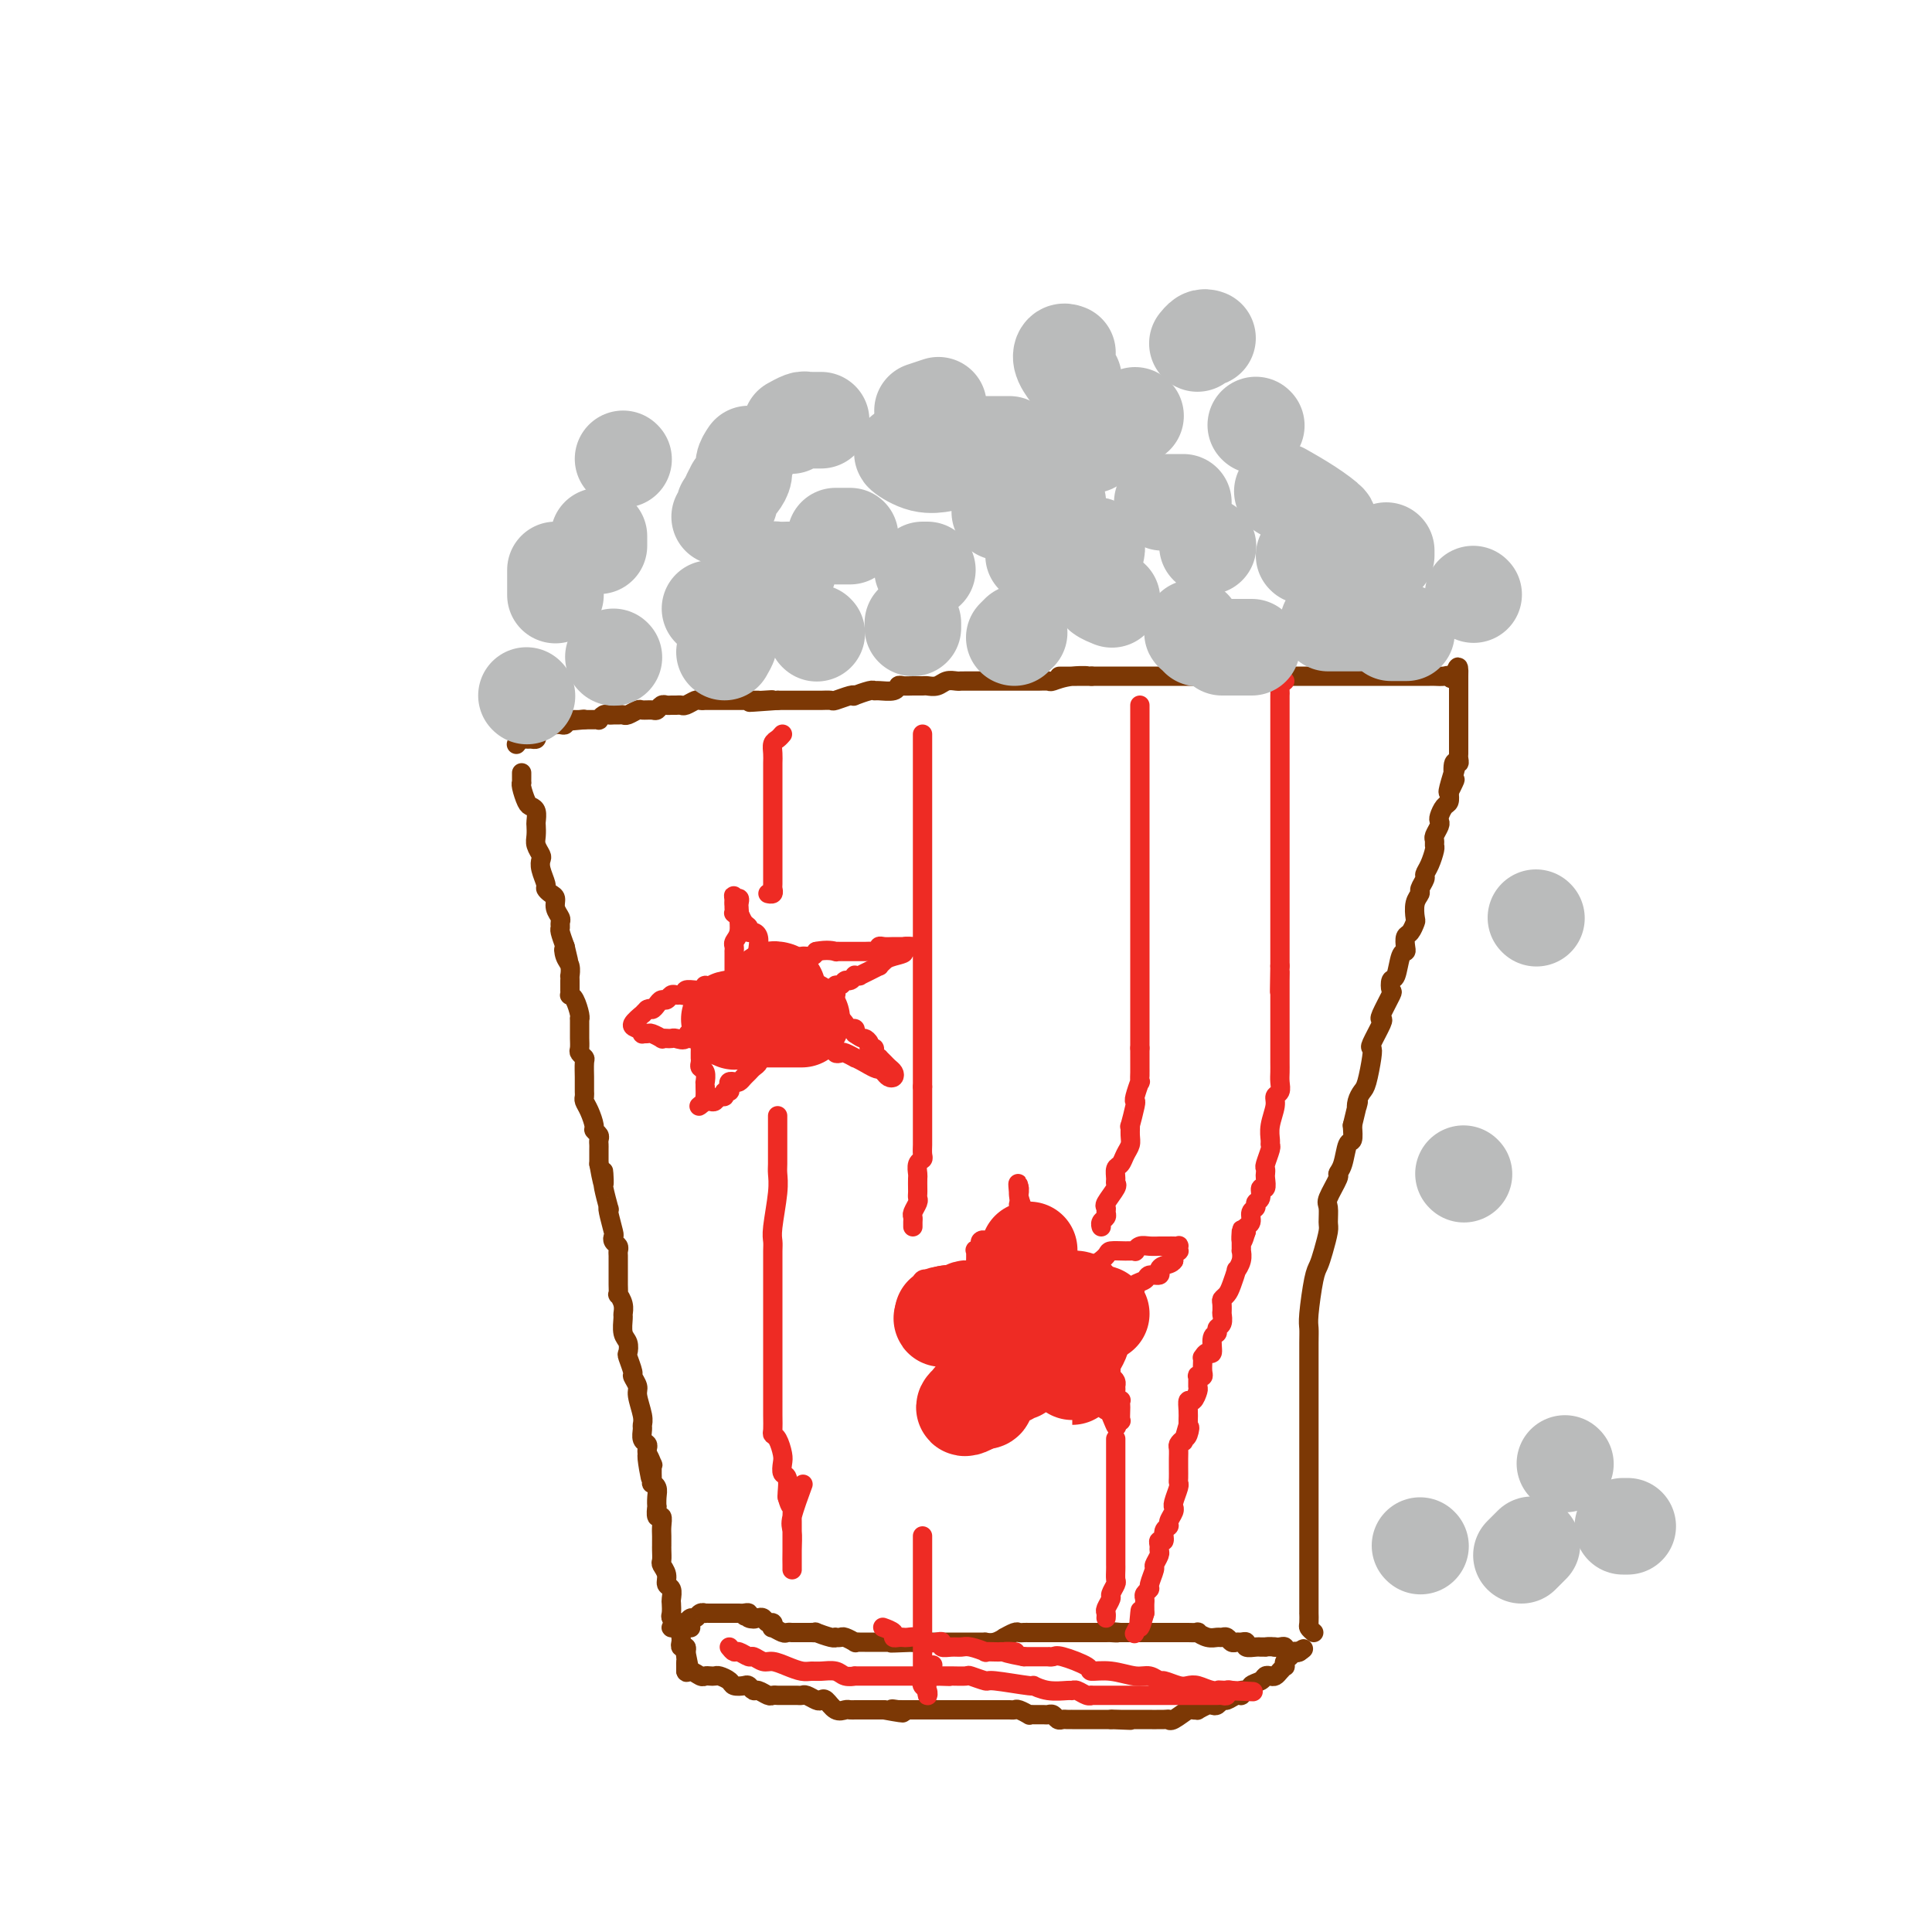 <svg viewBox='0 0 400 400' version='1.1' xmlns='http://www.w3.org/2000/svg' xmlns:xlink='http://www.w3.org/1999/xlink'><g fill='none' stroke='#7C3805' stroke-width='4' stroke-linecap='round' stroke-linejoin='round'><path d='M108,160c0.002,0.307 0.004,0.615 0,1c-0.004,0.385 -0.012,0.849 0,1c0.012,0.151 0.046,-0.010 0,0c-0.046,0.010 -0.170,0.192 0,1c0.170,0.808 0.634,2.243 1,3c0.366,0.757 0.634,0.836 1,1c0.366,0.164 0.829,0.414 1,1c0.171,0.586 0.050,1.509 0,2c-0.050,0.491 -0.027,0.551 0,1c0.027,0.449 0.059,1.288 0,2c-0.059,0.712 -0.208,1.298 0,2c0.208,0.702 0.773,1.522 1,2c0.227,0.478 0.116,0.615 0,1c-0.116,0.385 -0.237,1.020 0,2c0.237,0.980 0.833,2.307 1,3c0.167,0.693 -0.095,0.753 0,1c0.095,0.247 0.547,0.682 1,1c0.453,0.318 0.906,0.519 1,1c0.094,0.481 -0.172,1.241 0,2c0.172,0.759 0.781,1.518 1,2c0.219,0.482 0.048,0.686 0,1c-0.048,0.314 0.025,0.738 0,1c-0.025,0.262 -0.150,0.360 0,1c0.150,0.640 0.575,1.820 1,3'/><path d='M117,196c1.409,5.759 0.430,2.155 0,1c-0.430,-1.155 -0.311,0.138 0,1c0.311,0.862 0.815,1.292 1,2c0.185,0.708 0.049,1.695 0,2c-0.049,0.305 -0.013,-0.072 0,0c0.013,0.072 0.003,0.593 0,1c-0.003,0.407 0.002,0.698 0,1c-0.002,0.302 -0.011,0.613 0,1c0.011,0.387 0.041,0.850 0,1c-0.041,0.150 -0.155,-0.014 0,0c0.155,0.014 0.577,0.207 1,1c0.423,0.793 0.845,2.188 1,3c0.155,0.812 0.041,1.043 0,1c-0.041,-0.043 -0.011,-0.358 0,0c0.011,0.358 0.002,1.391 0,2c-0.002,0.609 0.003,0.794 0,1c-0.003,0.206 -0.015,0.434 0,1c0.015,0.566 0.057,1.468 0,2c-0.057,0.532 -0.211,0.692 0,1c0.211,0.308 0.789,0.765 1,1c0.211,0.235 0.057,0.248 0,1c-0.057,0.752 -0.015,2.243 0,3c0.015,0.757 0.003,0.780 0,1c-0.003,0.220 0.002,0.638 0,1c-0.002,0.362 -0.011,0.668 0,1c0.011,0.332 0.040,0.691 0,1c-0.040,0.309 -0.151,0.569 0,1c0.151,0.431 0.562,1.032 1,2c0.438,0.968 0.902,2.301 1,3c0.098,0.699 -0.170,0.764 0,1c0.170,0.236 0.778,0.644 1,1c0.222,0.356 0.060,0.659 0,1c-0.060,0.341 -0.016,0.720 0,1c0.016,0.280 0.004,0.460 0,1c-0.004,0.540 -0.001,1.440 0,2c0.001,0.560 0.001,0.780 0,1'/><path d='M124,241c1.311,7.370 1.087,3.296 1,2c-0.087,-1.296 -0.037,0.185 0,1c0.037,0.815 0.062,0.965 0,1c-0.062,0.035 -0.209,-0.043 0,1c0.209,1.043 0.774,3.207 1,4c0.226,0.793 0.112,0.216 0,0c-0.112,-0.216 -0.222,-0.069 0,1c0.222,1.069 0.778,3.060 1,4c0.222,0.940 0.112,0.828 0,1c-0.112,0.172 -0.226,0.627 0,1c0.226,0.373 0.793,0.663 1,1c0.207,0.337 0.056,0.720 0,1c-0.056,0.280 -0.015,0.457 0,1c0.015,0.543 0.004,1.454 0,2c-0.004,0.546 -0.001,0.729 0,1c0.001,0.271 -0.001,0.631 0,1c0.001,0.369 0.004,0.745 0,1c-0.004,0.255 -0.015,0.387 0,1c0.015,0.613 0.057,1.706 0,2c-0.057,0.294 -0.212,-0.213 0,0c0.212,0.213 0.793,1.145 1,2c0.207,0.855 0.042,1.634 0,2c-0.042,0.366 0.040,0.320 0,1c-0.040,0.680 -0.203,2.088 0,3c0.203,0.912 0.771,1.329 1,2c0.229,0.671 0.118,1.598 0,2c-0.118,0.402 -0.243,0.280 0,1c0.243,0.720 0.853,2.283 1,3c0.147,0.717 -0.171,0.588 0,1c0.171,0.412 0.831,1.366 1,2c0.169,0.634 -0.152,0.947 0,2c0.152,1.053 0.776,2.845 1,4c0.224,1.155 0.046,1.671 0,2c-0.046,0.329 0.040,0.469 0,1c-0.040,0.531 -0.207,1.452 0,2c0.207,0.548 0.786,0.725 1,1c0.214,0.275 0.061,0.650 0,1c-0.061,0.350 -0.031,0.675 0,1'/><path d='M134,301c1.486,9.444 0.202,3.054 0,1c-0.202,-2.054 0.678,0.228 1,1c0.322,0.772 0.085,0.035 0,0c-0.085,-0.035 -0.019,0.634 0,1c0.019,0.366 -0.009,0.429 0,1c0.009,0.571 0.055,1.650 0,2c-0.055,0.350 -0.211,-0.027 0,0c0.211,0.027 0.787,0.460 1,1c0.213,0.540 0.061,1.187 0,2c-0.061,0.813 -0.030,1.793 0,2c0.030,0.207 0.061,-0.360 0,0c-0.061,0.360 -0.212,1.645 0,2c0.212,0.355 0.789,-0.221 1,0c0.211,0.221 0.056,1.238 0,2c-0.056,0.762 -0.015,1.269 0,2c0.015,0.731 0.003,1.687 0,2c-0.003,0.313 0.003,-0.015 0,0c-0.003,0.015 -0.016,0.375 0,1c0.016,0.625 0.061,1.514 0,2c-0.061,0.486 -0.226,0.568 0,1c0.226,0.432 0.845,1.214 1,2c0.155,0.786 -0.154,1.576 0,2c0.154,0.424 0.772,0.481 1,1c0.228,0.519 0.065,1.501 0,2c-0.065,0.499 -0.033,0.515 0,1c0.033,0.485 0.065,1.440 0,2c-0.065,0.560 -0.228,0.723 0,1c0.228,0.277 0.846,0.666 1,1c0.154,0.334 -0.154,0.614 0,1c0.154,0.386 0.772,0.878 1,1c0.228,0.122 0.065,-0.126 0,0c-0.065,0.126 -0.031,0.625 0,1c0.031,0.375 0.060,0.626 0,1c-0.060,0.374 -0.208,0.870 0,1c0.208,0.130 0.774,-0.106 1,0c0.226,0.106 0.113,0.553 0,1'/><path d='M142,342c1.238,6.295 0.332,1.533 0,0c-0.332,-1.533 -0.089,0.164 0,1c0.089,0.836 0.024,0.812 0,1c-0.024,0.188 -0.006,0.589 0,1c0.006,0.411 0.002,0.832 0,1c-0.002,0.168 -0.001,0.084 0,0'/><path d='M142,346c0.118,0.558 0.413,-0.046 1,0c0.587,0.046 1.466,0.744 2,1c0.534,0.256 0.725,0.071 1,0c0.275,-0.071 0.636,-0.030 1,0c0.364,0.030 0.731,0.047 1,0c0.269,-0.047 0.439,-0.157 1,0c0.561,0.157 1.513,0.582 2,1c0.487,0.418 0.511,0.829 1,1c0.489,0.171 1.444,0.102 2,0c0.556,-0.102 0.712,-0.238 1,0c0.288,0.238 0.707,0.848 1,1c0.293,0.152 0.459,-0.156 1,0c0.541,0.156 1.458,0.774 2,1c0.542,0.226 0.708,0.061 1,0c0.292,-0.061 0.708,-0.016 1,0c0.292,0.016 0.458,0.003 1,0c0.542,-0.003 1.458,0.003 2,0c0.542,-0.003 0.709,-0.014 1,0c0.291,0.014 0.707,0.054 1,0c0.293,-0.054 0.462,-0.203 1,0c0.538,0.203 1.443,0.758 2,1c0.557,0.242 0.765,0.170 1,0c0.235,-0.170 0.498,-0.438 1,0c0.502,0.438 1.244,1.581 2,2c0.756,0.419 1.526,0.112 2,0c0.474,-0.112 0.651,-0.030 1,0c0.349,0.030 0.871,0.008 1,0c0.129,-0.008 -0.134,-0.002 0,0c0.134,0.002 0.666,0.001 1,0c0.334,-0.001 0.471,-0.000 1,0c0.529,0.000 1.450,0.000 2,0c0.550,-0.000 0.729,-0.000 1,0c0.271,0.000 0.636,0.000 1,0'/><path d='M183,354c6.733,1.238 3.065,0.332 2,0c-1.065,-0.332 0.474,-0.089 1,0c0.526,0.089 0.039,0.024 0,0c-0.039,-0.024 0.370,-0.006 1,0c0.630,0.006 1.482,0.002 2,0c0.518,-0.002 0.702,-0.000 1,0c0.298,0.000 0.710,0.000 1,0c0.290,-0.000 0.458,-0.000 1,0c0.542,0.000 1.458,0.000 2,0c0.542,-0.000 0.709,-0.000 1,0c0.291,0.000 0.707,0.000 1,0c0.293,-0.000 0.464,-0.000 1,0c0.536,0.000 1.439,-0.000 2,0c0.561,0.000 0.781,0.000 1,0c0.219,-0.000 0.439,-0.000 1,0c0.561,0.000 1.464,0.000 2,0c0.536,-0.000 0.707,-0.000 1,0c0.293,0.000 0.709,0.000 1,0c0.291,-0.000 0.458,-0.001 1,0c0.542,0.001 1.459,0.004 2,0c0.541,-0.004 0.705,-0.015 1,0c0.295,0.015 0.722,0.057 1,0c0.278,-0.057 0.407,-0.211 1,0c0.593,0.211 1.650,0.789 2,1c0.350,0.211 -0.008,0.056 0,0c0.008,-0.056 0.383,-0.011 1,0c0.617,0.011 1.475,-0.011 2,0c0.525,0.011 0.718,0.056 1,0c0.282,-0.056 0.654,-0.211 1,0c0.346,0.211 0.665,0.789 1,1c0.335,0.211 0.685,0.057 1,0c0.315,-0.057 0.594,-0.015 1,0c0.406,0.015 0.937,0.004 1,0c0.063,-0.004 -0.342,-0.001 0,0c0.342,0.001 1.432,0.000 2,0c0.568,-0.000 0.614,-0.000 1,0c0.386,0.000 1.110,0.000 2,0c0.890,-0.000 1.945,-0.000 3,0'/><path d='M230,356c7.481,0.309 2.684,0.083 1,0c-1.684,-0.083 -0.255,-0.022 1,0c1.255,0.022 2.336,0.005 3,0c0.664,-0.005 0.911,0.001 1,0c0.089,-0.001 0.020,-0.008 1,0c0.980,0.008 3.007,0.030 4,0c0.993,-0.030 0.950,-0.114 1,0c0.050,0.114 0.194,0.424 1,0c0.806,-0.424 2.275,-1.581 3,-2c0.725,-0.419 0.705,-0.098 1,0c0.295,0.098 0.905,-0.025 1,0c0.095,0.025 -0.325,0.199 0,0c0.325,-0.199 1.396,-0.770 2,-1c0.604,-0.230 0.743,-0.118 1,0c0.257,0.118 0.634,0.243 1,0c0.366,-0.243 0.723,-0.854 1,-1c0.277,-0.146 0.475,0.172 1,0c0.525,-0.172 1.379,-0.834 2,-1c0.621,-0.166 1.010,0.163 1,0c-0.010,-0.163 -0.420,-0.818 0,-1c0.420,-0.182 1.671,0.109 2,0c0.329,-0.109 -0.263,-0.617 0,-1c0.263,-0.383 1.380,-0.641 2,-1c0.620,-0.359 0.744,-0.818 1,-1c0.256,-0.182 0.643,-0.086 1,0c0.357,0.086 0.683,0.164 1,0c0.317,-0.164 0.624,-0.568 1,-1c0.376,-0.432 0.822,-0.890 1,-1c0.178,-0.110 0.089,0.128 0,0c-0.089,-0.128 -0.179,-0.622 0,-1c0.179,-0.378 0.625,-0.640 1,-1c0.375,-0.360 0.679,-0.817 1,-1c0.321,-0.183 0.661,-0.091 1,0'/><path d='M269,342c1.596,-1.239 0.586,-0.336 0,0c-0.586,0.336 -0.748,0.104 -1,0c-0.252,-0.104 -0.592,-0.080 -1,0c-0.408,0.080 -0.882,0.217 -1,0c-0.118,-0.217 0.122,-0.789 0,-1c-0.122,-0.211 -0.606,-0.060 -1,0c-0.394,0.060 -0.697,0.030 -1,0'/><path d='M264,341c-1.241,-0.154 -1.843,-0.040 -2,0c-0.157,0.040 0.130,0.007 0,0c-0.130,-0.007 -0.679,0.012 -1,0c-0.321,-0.012 -0.415,-0.056 -1,0c-0.585,0.056 -1.662,0.212 -2,0c-0.338,-0.212 0.064,-0.793 0,-1c-0.064,-0.207 -0.595,-0.041 -1,0c-0.405,0.041 -0.685,-0.042 -1,0c-0.315,0.042 -0.664,0.208 -1,0c-0.336,-0.208 -0.658,-0.792 -1,-1c-0.342,-0.208 -0.703,-0.042 -1,0c-0.297,0.042 -0.531,-0.041 -1,0c-0.469,0.041 -1.172,0.207 -2,0c-0.828,-0.207 -1.780,-0.788 -2,-1c-0.220,-0.212 0.292,-0.057 0,0c-0.292,0.057 -1.388,0.015 -2,0c-0.612,-0.015 -0.741,-0.004 -1,0c-0.259,0.004 -0.647,0.001 -1,0c-0.353,-0.001 -0.672,-0.000 -1,0c-0.328,0.000 -0.665,0.000 -1,0c-0.335,-0.000 -0.667,-0.000 -1,0c-0.333,0.000 -0.667,0.000 -1,0c-0.333,-0.000 -0.667,-0.000 -1,0c-0.333,0.000 -0.667,0.000 -1,0c-0.333,-0.000 -0.667,-0.000 -1,0c-0.333,0.000 -0.667,0.000 -1,0c-0.333,-0.000 -0.667,-0.000 -1,0c-0.333,0.000 -0.667,0.000 -1,0c-0.333,-0.000 -0.667,-0.000 -1,0c-0.333,0.000 -0.667,0.000 -1,0'/><path d='M232,338c-5.119,-0.464 -1.917,-0.124 -1,0c0.917,0.124 -0.450,0.033 -1,0c-0.550,-0.033 -0.284,-0.009 -1,0c-0.716,0.009 -2.415,0.002 -3,0c-0.585,-0.002 -0.057,-0.001 0,0c0.057,0.001 -0.355,0.000 -1,0c-0.645,-0.000 -1.521,-0.000 -2,0c-0.479,0.000 -0.561,0.000 -1,0c-0.439,-0.000 -1.235,-0.000 -2,0c-0.765,0.000 -1.500,0.000 -2,0c-0.500,-0.000 -0.764,-0.000 -1,0c-0.236,0.000 -0.445,0.000 -1,0c-0.555,-0.000 -1.457,-0.001 -2,0c-0.543,0.001 -0.728,0.004 -1,0c-0.272,-0.004 -0.632,-0.016 -1,0c-0.368,0.016 -0.745,0.061 -1,0c-0.255,-0.061 -0.388,-0.226 -1,0c-0.612,0.226 -1.704,0.845 -2,1c-0.296,0.155 0.205,-0.155 0,0c-0.205,0.155 -1.115,0.774 -2,1c-0.885,0.226 -1.747,0.061 -2,0c-0.253,-0.061 0.101,-0.016 0,0c-0.101,0.016 -0.657,0.004 -1,0c-0.343,-0.004 -0.472,-0.001 -1,0c-0.528,0.001 -1.455,0.000 -2,0c-0.545,-0.000 -0.708,-0.000 -1,0c-0.292,0.000 -0.711,0.000 -1,0c-0.289,-0.000 -0.446,-0.000 -1,0c-0.554,0.000 -1.506,0.000 -2,0c-0.494,-0.000 -0.530,-0.000 -1,0c-0.470,0.000 -1.373,0.000 -2,0c-0.627,-0.000 -0.976,-0.000 -1,0c-0.024,0.000 0.279,0.000 0,0c-0.279,-0.000 -1.139,-0.000 -2,0'/><path d='M189,340c-7.344,0.309 -4.205,0.083 -3,0c1.205,-0.083 0.477,-0.022 0,0c-0.477,0.022 -0.701,0.006 -1,0c-0.299,-0.006 -0.671,-0.002 -1,0c-0.329,0.002 -0.613,0.000 -1,0c-0.387,-0.000 -0.877,-0.000 -1,0c-0.123,0.000 0.122,0.000 0,0c-0.122,-0.000 -0.611,-0.000 -1,0c-0.389,0.000 -0.677,0.001 -1,0c-0.323,-0.001 -0.682,-0.004 -1,0c-0.318,0.004 -0.596,0.015 -1,0c-0.404,-0.015 -0.935,-0.057 -1,0c-0.065,0.057 0.337,0.211 0,0c-0.337,-0.211 -1.411,-0.788 -2,-1c-0.589,-0.212 -0.691,-0.061 -1,0c-0.309,0.061 -0.824,0.030 -1,0c-0.176,-0.030 -0.013,-0.061 0,0c0.013,0.061 -0.124,0.212 -1,0c-0.876,-0.212 -2.490,-0.789 -3,-1c-0.510,-0.211 0.085,-0.057 0,0c-0.085,0.057 -0.850,0.015 -1,0c-0.150,-0.015 0.314,-0.004 0,0c-0.314,0.004 -1.408,0.001 -2,0c-0.592,-0.001 -0.682,0.001 -1,0c-0.318,-0.001 -0.863,-0.004 -1,0c-0.137,0.004 0.135,0.016 0,0c-0.135,-0.016 -0.676,-0.061 -1,0c-0.324,0.061 -0.429,0.228 -1,0c-0.571,-0.228 -1.606,-0.849 -2,-1c-0.394,-0.151 -0.147,0.170 0,0c0.147,-0.170 0.194,-0.829 0,-1c-0.194,-0.171 -0.629,0.146 -1,0c-0.371,-0.146 -0.677,-0.756 -1,-1c-0.323,-0.244 -0.661,-0.122 -1,0'/><path d='M157,335c-5.113,-0.790 -1.895,-0.264 -1,0c0.895,0.264 -0.533,0.267 -1,0c-0.467,-0.267 0.029,-0.804 0,-1c-0.029,-0.196 -0.581,-0.053 -1,0c-0.419,0.053 -0.704,0.014 -1,0c-0.296,-0.014 -0.604,-0.004 -1,0c-0.396,0.004 -0.880,0.001 -1,0c-0.120,-0.001 0.123,-0.000 0,0c-0.123,0.000 -0.611,-0.000 -1,0c-0.389,0.000 -0.678,0.000 -1,0c-0.322,-0.000 -0.678,-0.001 -1,0c-0.322,0.001 -0.611,0.004 -1,0c-0.389,-0.004 -0.878,-0.016 -1,0c-0.122,0.016 0.122,0.061 0,0c-0.122,-0.061 -0.610,-0.226 -1,0c-0.390,0.226 -0.682,0.844 -1,1c-0.318,0.156 -0.663,-0.150 -1,0c-0.337,0.150 -0.668,0.757 -1,1c-0.332,0.243 -0.666,0.121 -1,0'/><path d='M141,336c-2.631,0.381 -1.208,0.833 -1,1c0.208,0.167 -0.798,0.048 -1,0c-0.202,-0.048 0.399,-0.024 1,0'/><path d='M140,337c0.238,0.155 1.333,0.042 2,0c0.667,-0.042 0.905,-0.012 1,0c0.095,0.012 0.048,0.006 0,0'/><path d='M272,338c-0.423,-0.375 -0.845,-0.751 -1,-1c-0.155,-0.249 -0.041,-0.372 0,-1c0.041,-0.628 0.011,-1.761 0,-2c-0.011,-0.239 -0.003,0.417 0,0c0.003,-0.417 0.001,-1.906 0,-3c-0.001,-1.094 -0.000,-1.794 0,-2c0.000,-0.206 0.000,0.082 0,-1c-0.000,-1.082 -0.000,-3.534 0,-5c0.000,-1.466 0.000,-1.947 0,-3c-0.000,-1.053 -0.000,-2.677 0,-4c0.000,-1.323 -0.000,-2.343 0,-4c0.000,-1.657 0.000,-3.951 0,-6c-0.000,-2.049 -0.000,-3.855 0,-5c0.000,-1.145 0.000,-1.631 0,-3c-0.000,-1.369 -0.000,-3.623 0,-5c0.000,-1.377 0.000,-1.878 0,-3c-0.000,-1.122 -0.001,-2.866 0,-4c0.001,-1.134 0.003,-1.659 0,-3c-0.003,-1.341 -0.012,-3.500 0,-5c0.012,-1.500 0.044,-2.343 0,-3c-0.044,-0.657 -0.166,-1.128 0,-3c0.166,-1.872 0.619,-5.144 1,-7c0.381,-1.856 0.691,-2.298 1,-3c0.309,-0.702 0.617,-1.666 1,-3c0.383,-1.334 0.843,-3.037 1,-4c0.157,-0.963 0.013,-1.185 0,-2c-0.013,-0.815 0.105,-2.222 0,-3c-0.105,-0.778 -0.432,-0.927 0,-2c0.432,-1.073 1.622,-3.070 2,-4c0.378,-0.930 -0.056,-0.793 0,-1c0.056,-0.207 0.603,-0.756 1,-2c0.397,-1.244 0.645,-3.181 1,-4c0.355,-0.819 0.816,-0.520 1,-1c0.184,-0.480 0.092,-1.740 0,-3'/><path d='M280,233c1.632,-6.908 1.211,-4.677 1,-4c-0.211,0.677 -0.214,-0.201 0,-1c0.214,-0.799 0.644,-1.521 1,-2c0.356,-0.479 0.639,-0.717 1,-2c0.361,-1.283 0.801,-3.612 1,-5c0.199,-1.388 0.156,-1.836 0,-2c-0.156,-0.164 -0.427,-0.045 0,-1c0.427,-0.955 1.550,-2.986 2,-4c0.450,-1.014 0.225,-1.011 0,-1c-0.225,0.011 -0.449,0.031 0,-1c0.449,-1.031 1.573,-3.114 2,-4c0.427,-0.886 0.157,-0.577 0,-1c-0.157,-0.423 -0.199,-1.579 0,-2c0.199,-0.421 0.641,-0.106 1,-1c0.359,-0.894 0.635,-2.998 1,-4c0.365,-1.002 0.820,-0.903 1,-1c0.180,-0.097 0.087,-0.391 0,-1c-0.087,-0.609 -0.168,-1.531 0,-2c0.168,-0.469 0.585,-0.483 1,-1c0.415,-0.517 0.828,-1.538 1,-2c0.172,-0.462 0.103,-0.365 0,-1c-0.103,-0.635 -0.238,-2.001 0,-3c0.238,-0.999 0.851,-1.631 1,-2c0.149,-0.369 -0.167,-0.473 0,-1c0.167,-0.527 0.815,-1.475 1,-2c0.185,-0.525 -0.094,-0.627 0,-1c0.094,-0.373 0.560,-1.016 1,-2c0.440,-0.984 0.854,-2.309 1,-3c0.146,-0.691 0.025,-0.749 0,-1c-0.025,-0.251 0.045,-0.696 0,-1c-0.045,-0.304 -0.205,-0.467 0,-1c0.205,-0.533 0.777,-1.438 1,-2c0.223,-0.562 0.098,-0.783 0,-1c-0.098,-0.217 -0.171,-0.429 0,-1c0.171,-0.571 0.584,-1.500 1,-2c0.416,-0.500 0.833,-0.571 1,-1c0.167,-0.429 0.083,-1.214 0,-2'/><path d='M300,164c3.034,-10.843 0.621,-3.451 0,-1c-0.621,2.451 0.552,-0.040 1,-1c0.448,-0.960 0.173,-0.390 0,-1c-0.173,-0.610 -0.242,-2.401 0,-3c0.242,-0.599 0.797,-0.006 1,0c0.203,0.006 0.054,-0.576 0,-1c-0.054,-0.424 -0.015,-0.691 0,-1c0.015,-0.309 0.004,-0.660 0,-1c-0.004,-0.340 -0.001,-0.668 0,-1c0.001,-0.332 0.000,-0.667 0,-1c-0.000,-0.333 -0.000,-0.663 0,-1c0.000,-0.337 0.000,-0.682 0,-1c-0.000,-0.318 -0.000,-0.610 0,-1c0.000,-0.390 0.000,-0.878 0,-1c-0.000,-0.122 -0.000,0.121 0,0c0.000,-0.121 0.000,-0.606 0,-1c-0.000,-0.394 -0.000,-0.697 0,-1c0.000,-0.303 0.000,-0.606 0,-1c-0.000,-0.394 -0.000,-0.878 0,-1c0.000,-0.122 0.000,0.118 0,0c-0.000,-0.118 -0.000,-0.592 0,-1c0.000,-0.408 0.000,-0.748 0,-1c-0.000,-0.252 -0.000,-0.414 0,-1c0.000,-0.586 0.000,-1.596 0,-2c-0.000,-0.404 -0.000,-0.202 0,0'/><path d='M302,140c0.136,-3.713 -0.525,-0.995 -1,0c-0.475,0.995 -0.763,0.267 -1,0c-0.237,-0.267 -0.423,-0.071 -1,0c-0.577,0.071 -1.546,0.019 -2,0c-0.454,-0.019 -0.392,-0.005 -1,0c-0.608,0.005 -1.885,0.001 -3,0c-1.115,-0.001 -2.066,-0.000 -3,0c-0.934,0.000 -1.850,0.000 -2,0c-0.150,-0.000 0.465,-0.000 0,0c-0.465,0.000 -2.011,0.000 -3,0c-0.989,-0.000 -1.421,-0.000 -2,0c-0.579,0.000 -1.306,0.000 -2,0c-0.694,-0.000 -1.355,-0.000 -2,0c-0.645,0.000 -1.275,0.000 -2,0c-0.725,-0.000 -1.546,-0.000 -2,0c-0.454,0.000 -0.541,0.000 -1,0c-0.459,-0.000 -1.291,-0.000 -2,0c-0.709,0.000 -1.294,0.000 -2,0c-0.706,-0.000 -1.534,-0.000 -2,0c-0.466,0.000 -0.570,0.000 -1,0c-0.430,-0.000 -1.185,-0.000 -2,0c-0.815,0.000 -1.689,0.000 -2,0c-0.311,-0.000 -0.060,-0.000 -1,0c-0.940,0.000 -3.070,0.000 -4,0c-0.930,-0.000 -0.659,-0.000 -1,0c-0.341,0.000 -1.294,0.000 -2,0c-0.706,-0.000 -1.165,-0.000 -2,0c-0.835,0.000 -2.045,0.000 -3,0c-0.955,-0.000 -1.656,-0.000 -2,0c-0.344,0.000 -0.331,0.000 -1,0c-0.669,-0.000 -2.020,-0.000 -3,0c-0.980,0.000 -1.589,0.000 -2,0c-0.411,-0.000 -0.622,-0.000 -2,0c-1.378,0.000 -3.922,0.000 -5,0c-1.078,-0.000 -0.691,-0.000 -1,0c-0.309,0.000 -1.314,0.000 -2,0c-0.686,-0.000 -1.053,-0.000 -2,0c-0.947,0.000 -2.473,0.000 -4,0'/><path d='M226,140c-12.152,0.016 -4.531,0.057 -2,0c2.531,-0.057 -0.027,-0.211 -2,0c-1.973,0.211 -3.363,0.789 -4,1c-0.637,0.211 -0.523,0.057 -1,0c-0.477,-0.057 -1.544,-0.015 -2,0c-0.456,0.015 -0.301,0.004 -1,0c-0.699,-0.004 -2.254,-0.001 -3,0c-0.746,0.001 -0.684,0.000 -1,0c-0.316,-0.000 -1.009,-0.000 -2,0c-0.991,0.000 -2.279,-0.000 -3,0c-0.721,0.000 -0.875,0.000 -1,0c-0.125,-0.000 -0.222,-0.001 -1,0c-0.778,0.001 -2.239,0.004 -3,0c-0.761,-0.004 -0.824,-0.015 -1,0c-0.176,0.015 -0.466,0.057 -1,0c-0.534,-0.057 -1.312,-0.211 -2,0c-0.688,0.211 -1.287,0.789 -2,1c-0.713,0.211 -1.539,0.056 -2,0c-0.461,-0.056 -0.555,-0.011 -1,0c-0.445,0.011 -1.240,-0.011 -2,0c-0.760,0.011 -1.486,0.056 -2,0c-0.514,-0.056 -0.818,-0.212 -1,0c-0.182,0.212 -0.242,0.793 -1,1c-0.758,0.207 -2.213,0.042 -3,0c-0.787,-0.042 -0.905,0.040 -1,0c-0.095,-0.040 -0.166,-0.203 -1,0c-0.834,0.203 -2.432,0.772 -3,1c-0.568,0.228 -0.106,0.114 0,0c0.106,-0.114 -0.142,-0.227 -1,0c-0.858,0.227 -2.324,0.793 -3,1c-0.676,0.207 -0.563,0.056 -1,0c-0.437,-0.056 -1.426,-0.015 -2,0c-0.574,0.015 -0.733,0.004 -1,0c-0.267,-0.004 -0.641,-0.001 -1,0c-0.359,0.001 -0.705,0.000 -1,0c-0.295,-0.000 -0.541,-0.000 -1,0c-0.459,0.000 -1.131,0.000 -2,0c-0.869,-0.000 -1.934,-0.000 -3,0'/><path d='M161,145c-10.455,0.774 -4.093,0.207 -2,0c2.093,-0.207 -0.083,-0.056 -1,0c-0.917,0.056 -0.574,0.015 -1,0c-0.426,-0.015 -1.620,-0.004 -2,0c-0.380,0.004 0.053,0.001 0,0c-0.053,-0.001 -0.591,-0.000 -1,0c-0.409,0.000 -0.689,0.000 -1,0c-0.311,-0.000 -0.651,0.000 -1,0c-0.349,-0.000 -0.705,-0.000 -1,0c-0.295,0.000 -0.527,0.000 -1,0c-0.473,-0.000 -1.186,-0.001 -2,0c-0.814,0.001 -1.727,0.004 -2,0c-0.273,-0.004 0.096,-0.015 0,0c-0.096,0.015 -0.656,0.057 -1,0c-0.344,-0.057 -0.473,-0.211 -1,0c-0.527,0.211 -1.451,0.789 -2,1c-0.549,0.211 -0.725,0.056 -1,0c-0.275,-0.056 -0.651,-0.011 -1,0c-0.349,0.011 -0.670,-0.011 -1,0c-0.330,0.011 -0.670,0.056 -1,0c-0.330,-0.056 -0.651,-0.212 -1,0c-0.349,0.212 -0.727,0.793 -1,1c-0.273,0.207 -0.440,0.041 -1,0c-0.560,-0.041 -1.512,0.041 -2,0c-0.488,-0.041 -0.512,-0.207 -1,0c-0.488,0.207 -1.440,0.788 -2,1c-0.560,0.212 -0.727,0.056 -1,0c-0.273,-0.056 -0.651,-0.011 -1,0c-0.349,0.011 -0.667,-0.011 -1,0c-0.333,0.011 -0.681,0.056 -1,0c-0.319,-0.056 -0.610,-0.211 -1,0c-0.390,0.211 -0.878,0.789 -1,1c-0.122,0.211 0.122,0.057 0,0c-0.122,-0.057 -0.610,-0.015 -1,0c-0.390,0.015 -0.683,0.004 -1,0c-0.317,-0.004 -0.659,-0.002 -1,0'/><path d='M121,149c-6.428,0.618 -2.497,0.165 -1,0c1.497,-0.165 0.559,-0.040 0,0c-0.559,0.040 -0.741,-0.003 -1,0c-0.259,0.003 -0.595,0.053 -1,0c-0.405,-0.053 -0.878,-0.210 -1,0c-0.122,0.210 0.108,0.787 0,1c-0.108,0.213 -0.554,0.061 -1,0c-0.446,-0.061 -0.893,-0.030 -1,0c-0.107,0.030 0.125,0.060 0,0c-0.125,-0.060 -0.608,-0.209 -1,0c-0.392,0.209 -0.693,0.778 -1,1c-0.307,0.222 -0.621,0.098 -1,0c-0.379,-0.098 -0.822,-0.170 -1,0c-0.178,0.170 -0.089,0.580 0,1c0.089,0.420 0.178,0.848 0,1c-0.178,0.152 -0.622,0.027 -1,0c-0.378,-0.027 -0.689,0.044 -1,0c-0.311,-0.044 -0.622,-0.204 -1,0c-0.378,0.204 -0.822,0.773 -1,1c-0.178,0.227 -0.089,0.114 0,0'/></g>
<g fill='none' stroke='#EE2B24' stroke-width='4' stroke-linecap='round' stroke-linejoin='round'><path d='M152,202c-0.000,0.213 -0.000,0.426 0,0c0.000,-0.426 0.000,-1.490 0,-2c-0.000,-0.510 -0.001,-0.465 0,-1c0.001,-0.535 0.004,-1.651 0,-2c-0.004,-0.349 -0.015,0.068 0,0c0.015,-0.068 0.058,-0.621 0,-1c-0.058,-0.379 -0.215,-0.585 0,-1c0.215,-0.415 0.804,-1.039 1,-2c0.196,-0.961 0.000,-2.261 0,-3c-0.000,-0.739 0.196,-0.919 0,-1c-0.196,-0.081 -0.785,-0.063 -1,0c-0.215,0.063 -0.058,0.171 0,0c0.058,-0.171 0.017,-0.620 0,-1c-0.017,-0.380 -0.008,-0.690 0,-1'/><path d='M152,187c-0.061,-2.534 -0.212,-1.368 0,-1c0.212,0.368 0.788,-0.061 1,0c0.212,0.061 0.059,0.612 0,1c-0.059,0.388 -0.026,0.615 0,1c0.026,0.385 0.045,0.930 0,1c-0.045,0.070 -0.153,-0.336 0,0c0.153,0.336 0.566,1.412 1,2c0.434,0.588 0.887,0.686 1,1c0.113,0.314 -0.114,0.844 0,1c0.114,0.156 0.569,-0.063 1,0c0.431,0.063 0.837,0.409 1,1c0.163,0.591 0.082,1.428 0,2c-0.082,0.572 -0.166,0.878 0,1c0.166,0.122 0.583,0.061 1,0'/><path d='M158,197c0.884,1.726 0.093,1.042 0,1c-0.093,-0.042 0.510,0.559 1,1c0.490,0.441 0.866,0.722 1,1c0.134,0.278 0.025,0.554 0,1c-0.025,0.446 0.035,1.062 0,1c-0.035,-0.062 -0.164,-0.800 0,-1c0.164,-0.200 0.622,0.140 1,0c0.378,-0.140 0.678,-0.759 1,-1c0.322,-0.241 0.667,-0.102 1,0c0.333,0.102 0.653,0.168 1,0c0.347,-0.168 0.722,-0.571 1,-1c0.278,-0.429 0.459,-0.885 1,-1c0.541,-0.115 1.440,0.110 2,0c0.560,-0.110 0.780,-0.555 1,-1'/><path d='M169,197c2.312,-0.464 3.593,-0.124 4,0c0.407,0.124 -0.059,0.033 0,0c0.059,-0.033 0.645,-0.009 1,0c0.355,0.009 0.480,0.002 1,0c0.520,-0.002 1.436,0.000 2,0c0.564,-0.000 0.778,-0.004 1,0c0.222,0.004 0.454,0.015 1,0c0.546,-0.015 1.407,-0.057 2,0c0.593,0.057 0.919,0.211 1,0c0.081,-0.211 -0.084,-0.789 0,-1c0.084,-0.211 0.418,-0.057 1,0c0.582,0.057 1.412,0.015 2,0c0.588,-0.015 0.934,-0.004 1,0c0.066,0.004 -0.147,0.000 0,0c0.147,-0.000 0.653,0.003 1,0c0.347,-0.003 0.536,-0.011 1,0c0.464,0.011 1.202,0.041 1,0c-0.202,-0.041 -1.343,-0.155 -2,0c-0.657,0.155 -0.828,0.577 -1,1'/><path d='M186,197c2.507,0.183 0.274,0.640 -1,1c-1.274,0.360 -1.589,0.622 -2,1c-0.411,0.378 -0.918,0.872 -1,1c-0.082,0.128 0.261,-0.109 0,0c-0.261,0.109 -1.127,0.564 -2,1c-0.873,0.436 -1.754,0.853 -2,1c-0.246,0.147 0.141,0.024 0,0c-0.141,-0.024 -0.811,0.050 -1,0c-0.189,-0.050 0.103,-0.225 0,0c-0.103,0.225 -0.602,0.849 -1,1c-0.398,0.151 -0.695,-0.171 -1,0c-0.305,0.171 -0.617,0.834 -1,1c-0.383,0.166 -0.838,-0.166 -1,0c-0.162,0.166 -0.032,0.829 0,1c0.032,0.171 -0.033,-0.150 0,0c0.033,0.150 0.163,0.772 0,1c-0.163,0.228 -0.621,0.064 -1,0c-0.379,-0.064 -0.679,-0.027 -1,0c-0.321,0.027 -0.663,0.046 -1,0c-0.337,-0.046 -0.668,-0.156 -1,0c-0.332,0.156 -0.666,0.578 -1,1'/><path d='M168,207c-2.545,1.714 0.093,0.998 1,1c0.907,0.002 0.084,0.722 0,1c-0.084,0.278 0.570,0.113 1,0c0.430,-0.113 0.636,-0.174 1,0c0.364,0.174 0.885,0.582 1,1c0.115,0.418 -0.176,0.847 0,1c0.176,0.153 0.821,0.031 1,0c0.179,-0.031 -0.106,0.029 0,0c0.106,-0.029 0.603,-0.148 1,0c0.397,0.148 0.695,0.562 1,1c0.305,0.438 0.618,0.901 1,1c0.382,0.099 0.834,-0.166 1,0c0.166,0.166 0.048,0.762 0,1c-0.048,0.238 -0.024,0.119 0,0'/><path d='M177,214c1.780,1.266 1.730,0.930 2,1c0.270,0.070 0.861,0.544 1,1c0.139,0.456 -0.174,0.892 0,1c0.174,0.108 0.834,-0.112 1,0c0.166,0.112 -0.163,0.555 0,1c0.163,0.445 0.818,0.893 1,1c0.182,0.107 -0.108,-0.125 0,0c0.108,0.125 0.614,0.609 1,1c0.386,0.391 0.650,0.690 1,1c0.350,0.310 0.784,0.630 1,1c0.216,0.370 0.212,0.790 0,1c-0.212,0.210 -0.634,0.210 -1,0c-0.366,-0.210 -0.676,-0.632 -1,-1c-0.324,-0.368 -0.662,-0.684 -1,-1'/><path d='M182,221c0.223,0.921 -1.719,-0.275 -3,-1c-1.281,-0.725 -1.902,-0.978 -2,-1c-0.098,-0.022 0.328,0.186 0,0c-0.328,-0.186 -1.411,-0.768 -2,-1c-0.589,-0.232 -0.683,-0.114 -1,0c-0.317,0.114 -0.857,0.224 -1,0c-0.143,-0.224 0.113,-0.782 0,-1c-0.113,-0.218 -0.593,-0.097 -1,0c-0.407,0.097 -0.739,0.170 -1,0c-0.261,-0.170 -0.451,-0.582 -1,-1c-0.549,-0.418 -1.456,-0.843 -2,-1c-0.544,-0.157 -0.723,-0.047 -1,0c-0.277,0.047 -0.652,0.029 -1,0c-0.348,-0.029 -0.671,-0.070 -1,0c-0.329,0.070 -0.666,0.250 -1,0c-0.334,-0.250 -0.667,-0.928 -1,-1c-0.333,-0.072 -0.667,0.464 -1,1'/><path d='M162,215c-3.267,-0.960 -1.435,-0.359 -1,0c0.435,0.359 -0.527,0.477 -1,1c-0.473,0.523 -0.455,1.449 -1,2c-0.545,0.551 -1.652,0.725 -2,1c-0.348,0.275 0.061,0.652 0,1c-0.061,0.348 -0.594,0.668 -1,1c-0.406,0.332 -0.687,0.677 -1,1c-0.313,0.323 -0.659,0.625 -1,1c-0.341,0.375 -0.679,0.822 -1,1c-0.321,0.178 -0.626,0.085 -1,0c-0.374,-0.085 -0.817,-0.162 -1,0c-0.183,0.162 -0.104,0.564 0,1c0.104,0.436 0.235,0.905 0,1c-0.235,0.095 -0.837,-0.185 -1,0c-0.163,0.185 0.111,0.834 0,1c-0.111,0.166 -0.607,-0.151 -1,0c-0.393,0.151 -0.683,0.772 -1,1c-0.317,0.228 -0.662,0.065 -1,0c-0.338,-0.065 -0.669,-0.033 -1,0'/><path d='M146,228c-2.475,2.002 -0.663,0.508 0,0c0.663,-0.508 0.177,-0.029 0,0c-0.177,0.029 -0.047,-0.391 0,-1c0.047,-0.609 0.009,-1.406 0,-2c-0.009,-0.594 0.012,-0.985 0,-1c-0.012,-0.015 -0.056,0.346 0,0c0.056,-0.346 0.211,-1.398 0,-2c-0.211,-0.602 -0.789,-0.753 -1,-1c-0.211,-0.247 -0.057,-0.591 0,-1c0.057,-0.409 0.015,-0.883 0,-1c-0.015,-0.117 -0.002,0.123 0,0c0.002,-0.123 -0.005,-0.607 0,-1c0.005,-0.393 0.022,-0.693 0,-1c-0.022,-0.307 -0.083,-0.621 0,-1c0.083,-0.379 0.309,-0.823 0,-1c-0.309,-0.177 -1.155,-0.089 -2,0'/><path d='M143,215c-0.582,-2.011 -0.539,-0.539 -1,0c-0.461,0.539 -1.428,0.145 -2,0c-0.572,-0.145 -0.748,-0.043 -1,0c-0.252,0.043 -0.578,0.026 -1,0c-0.422,-0.026 -0.940,-0.060 -1,0c-0.060,0.060 0.338,0.213 0,0c-0.338,-0.213 -1.413,-0.792 -2,-1c-0.587,-0.208 -0.685,-0.043 -1,0c-0.315,0.043 -0.847,-0.035 -1,0c-0.153,0.035 0.074,0.182 0,0c-0.074,-0.182 -0.448,-0.692 -1,-1c-0.552,-0.308 -1.282,-0.412 -1,-1c0.282,-0.588 1.576,-1.658 2,-2c0.424,-0.342 -0.022,0.045 0,0c0.022,-0.045 0.511,-0.523 1,-1'/><path d='M134,209c0.643,-0.421 0.750,0.027 1,0c0.250,-0.027 0.645,-0.529 1,-1c0.355,-0.471 0.672,-0.911 1,-1c0.328,-0.089 0.666,0.173 1,0c0.334,-0.173 0.662,-0.782 1,-1c0.338,-0.218 0.686,-0.044 1,0c0.314,0.044 0.595,-0.041 1,0c0.405,0.041 0.936,0.208 1,0c0.064,-0.208 -0.338,-0.793 0,-1c0.338,-0.207 1.415,-0.038 2,0c0.585,0.038 0.679,-0.056 1,0c0.321,0.056 0.870,0.262 1,0c0.130,-0.262 -0.157,-0.994 0,-1c0.157,-0.006 0.759,0.712 1,1c0.241,0.288 0.120,0.144 0,0'/><path d='M214,265c0.113,-0.439 0.226,-0.877 0,-1c-0.226,-0.123 -0.793,0.070 -1,0c-0.207,-0.070 -0.056,-0.403 0,-1c0.056,-0.597 0.016,-1.458 0,-2c-0.016,-0.542 -0.008,-0.765 0,-1c0.008,-0.235 0.016,-0.483 0,-1c-0.016,-0.517 -0.056,-1.302 0,-2c0.056,-0.698 0.207,-1.308 0,-2c-0.207,-0.692 -0.774,-1.466 -1,-2c-0.226,-0.534 -0.113,-0.826 0,-1c0.113,-0.174 0.226,-0.229 0,-1c-0.226,-0.771 -0.793,-2.259 -1,-3c-0.207,-0.741 -0.056,-0.735 0,-1c0.056,-0.265 0.015,-0.802 0,-1c-0.015,-0.198 -0.004,-0.057 0,0c0.004,0.057 0.002,0.028 0,0'/><path d='M211,246c-0.469,-2.534 -0.141,0.630 0,2c0.141,1.370 0.094,0.944 0,1c-0.094,0.056 -0.235,0.592 0,1c0.235,0.408 0.848,0.687 1,1c0.152,0.313 -0.155,0.660 0,1c0.155,0.340 0.774,0.672 1,1c0.226,0.328 0.060,0.652 0,1c-0.060,0.348 -0.012,0.721 0,1c0.012,0.279 -0.011,0.465 0,1c0.011,0.535 0.055,1.418 0,2c-0.055,0.582 -0.211,0.863 0,1c0.211,0.137 0.789,0.132 1,0c0.211,-0.132 0.057,-0.390 0,0c-0.057,0.390 -0.015,1.428 0,2c0.015,0.572 0.004,0.678 0,1c-0.004,0.322 -0.002,0.861 0,1c0.002,0.139 0.004,-0.121 0,0c-0.004,0.121 -0.015,0.623 0,1c0.015,0.377 0.057,0.628 0,1c-0.057,0.372 -0.212,0.866 0,1c0.212,0.134 0.793,-0.093 1,0c0.207,0.093 0.042,0.506 0,1c-0.042,0.494 0.040,1.071 0,1c-0.040,-0.071 -0.203,-0.788 0,-1c0.203,-0.212 0.772,0.082 1,0c0.228,-0.082 0.114,-0.541 0,-1'/><path d='M216,266c1.354,2.683 2.241,-0.608 3,-2c0.759,-1.392 1.392,-0.885 2,-1c0.608,-0.115 1.191,-0.854 2,-1c0.809,-0.146 1.842,0.300 3,0c1.158,-0.300 2.439,-1.347 3,-2c0.561,-0.653 0.401,-0.911 1,-1c0.599,-0.089 1.956,-0.010 3,0c1.044,0.010 1.776,-0.050 2,0c0.224,0.050 -0.060,0.210 0,0c0.060,-0.210 0.464,-0.788 1,-1c0.536,-0.212 1.204,-0.057 2,0c0.796,0.057 1.719,0.015 2,0c0.281,-0.015 -0.079,-0.004 0,0c0.079,0.004 0.595,-0.000 1,0c0.405,0.000 0.697,0.004 1,0c0.303,-0.004 0.618,-0.016 1,0c0.382,0.016 0.831,0.060 1,0c0.169,-0.060 0.059,-0.223 0,0c-0.059,0.223 -0.067,0.833 0,1c0.067,0.167 0.210,-0.109 0,0c-0.210,0.109 -0.774,0.603 -1,1c-0.226,0.397 -0.113,0.699 0,1'/><path d='M243,261c-0.384,0.647 -1.344,0.765 -2,1c-0.656,0.235 -1.007,0.587 -1,1c0.007,0.413 0.371,0.885 0,1c-0.371,0.115 -1.477,-0.128 -2,0c-0.523,0.128 -0.464,0.627 -1,1c-0.536,0.373 -1.667,0.621 -2,1c-0.333,0.379 0.131,0.890 0,1c-0.131,0.110 -0.857,-0.180 -1,0c-0.143,0.180 0.297,0.832 0,1c-0.297,0.168 -1.332,-0.147 -2,0c-0.668,0.147 -0.968,0.756 -1,1c-0.032,0.244 0.203,0.122 0,0c-0.203,-0.122 -0.846,-0.243 -1,0c-0.154,0.243 0.179,0.849 0,1c-0.179,0.151 -0.871,-0.152 -1,0c-0.129,0.152 0.305,0.759 0,1c-0.305,0.241 -1.350,0.116 -2,0c-0.650,-0.116 -0.906,-0.224 -1,0c-0.094,0.224 -0.027,0.778 0,1c0.027,0.222 0.013,0.111 0,0'/><path d='M226,272c-2.629,2.102 -0.701,1.858 0,2c0.701,0.142 0.177,0.672 0,1c-0.177,0.328 -0.005,0.454 0,1c0.005,0.546 -0.157,1.512 0,2c0.157,0.488 0.633,0.498 1,1c0.367,0.502 0.624,1.496 1,2c0.376,0.504 0.871,0.516 1,1c0.129,0.484 -0.109,1.438 0,2c0.109,0.562 0.564,0.733 1,1c0.436,0.267 0.853,0.632 1,1c0.147,0.368 0.025,0.739 0,1c-0.025,0.261 0.046,0.413 0,1c-0.046,0.587 -0.208,1.609 0,2c0.208,0.391 0.788,0.151 1,0c0.212,-0.151 0.058,-0.212 0,0c-0.058,0.212 -0.019,0.698 0,1c0.019,0.302 0.019,0.421 0,1c-0.019,0.579 -0.057,1.619 0,2c0.057,0.381 0.208,0.103 0,0c-0.208,-0.103 -0.774,-0.029 -1,0c-0.226,0.029 -0.113,0.015 0,0'/><path d='M231,294c0.595,3.226 -0.418,0.291 -1,-1c-0.582,-1.291 -0.733,-0.936 -1,-1c-0.267,-0.064 -0.649,-0.546 -1,-1c-0.351,-0.454 -0.671,-0.881 -1,-1c-0.329,-0.119 -0.666,0.069 -1,0c-0.334,-0.069 -0.664,-0.397 -1,-1c-0.336,-0.603 -0.679,-1.481 -1,-2c-0.321,-0.519 -0.621,-0.678 -1,-1c-0.379,-0.322 -0.836,-0.808 -1,-1c-0.164,-0.192 -0.033,-0.089 0,0c0.033,0.089 -0.030,0.165 0,0c0.030,-0.165 0.152,-0.570 0,-1c-0.152,-0.430 -0.580,-0.886 -1,-1c-0.420,-0.114 -0.834,0.112 -1,0c-0.166,-0.112 -0.086,-0.563 0,-1c0.086,-0.437 0.178,-0.859 0,-1c-0.178,-0.141 -0.625,0.001 -1,0c-0.375,-0.001 -0.679,-0.143 -1,0c-0.321,0.143 -0.661,0.572 -1,1'/><path d='M217,282c-2.113,-1.466 -0.394,0.869 0,2c0.394,1.131 -0.535,1.057 -1,1c-0.465,-0.057 -0.466,-0.099 -1,0c-0.534,0.099 -1.600,0.338 -2,1c-0.400,0.662 -0.134,1.745 0,2c0.134,0.255 0.137,-0.320 0,0c-0.137,0.320 -0.414,1.535 -1,2c-0.586,0.465 -1.479,0.180 -2,0c-0.521,-0.180 -0.668,-0.254 -1,0c-0.332,0.254 -0.848,0.838 -1,1c-0.152,0.162 0.062,-0.096 0,0c-0.062,0.096 -0.398,0.548 -1,1c-0.602,0.452 -1.471,0.906 -2,1c-0.529,0.094 -0.720,-0.171 -1,0c-0.280,0.171 -0.649,0.777 -1,1c-0.351,0.223 -0.685,0.063 -1,0c-0.315,-0.063 -0.613,-0.027 -1,0c-0.387,0.027 -0.863,0.046 -1,0c-0.137,-0.046 0.066,-0.157 0,0c-0.066,0.157 -0.403,0.581 -1,1c-0.597,0.419 -1.456,0.834 -2,1c-0.544,0.166 -0.772,0.083 -1,0'/><path d='M196,296c-2.447,0.734 -0.565,-0.431 0,-1c0.565,-0.569 -0.185,-0.542 0,-1c0.185,-0.458 1.307,-1.401 2,-2c0.693,-0.599 0.958,-0.855 1,-1c0.042,-0.145 -0.139,-0.179 0,-1c0.139,-0.821 0.597,-2.431 1,-3c0.403,-0.569 0.749,-0.099 1,0c0.251,0.099 0.406,-0.173 1,-1c0.594,-0.827 1.627,-2.208 2,-3c0.373,-0.792 0.085,-0.996 0,-1c-0.085,-0.004 0.034,0.192 0,0c-0.034,-0.192 -0.219,-0.772 0,-1c0.219,-0.228 0.843,-0.105 1,0c0.157,0.105 -0.154,0.193 0,0c0.154,-0.193 0.772,-0.667 1,-1c0.228,-0.333 0.065,-0.524 0,-1c-0.065,-0.476 -0.033,-1.238 0,-2'/><path d='M206,277c1.098,-3.343 -1.158,-2.201 -2,-2c-0.842,0.201 -0.272,-0.538 0,-1c0.272,-0.462 0.244,-0.648 0,-1c-0.244,-0.352 -0.704,-0.869 -1,-1c-0.296,-0.131 -0.427,0.124 -1,0c-0.573,-0.124 -1.588,-0.625 -2,-1c-0.412,-0.375 -0.222,-0.622 0,-1c0.222,-0.378 0.477,-0.885 0,-1c-0.477,-0.115 -1.685,0.162 -2,0c-0.315,-0.162 0.262,-0.764 0,-1c-0.262,-0.236 -1.362,-0.105 -2,0c-0.638,0.105 -0.815,0.185 -1,0c-0.185,-0.185 -0.377,-0.634 -1,-1c-0.623,-0.366 -1.678,-0.650 -2,-1c-0.322,-0.350 0.088,-0.766 0,-1c-0.088,-0.234 -0.676,-0.287 -1,0c-0.324,0.287 -0.386,0.912 0,1c0.386,0.088 1.219,-0.361 2,0c0.781,0.361 1.509,1.532 2,2c0.491,0.468 0.746,0.234 1,0'/><path d='M196,268c1.433,0.487 3.014,0.705 4,1c0.986,0.295 1.377,0.666 2,1c0.623,0.334 1.477,0.629 2,1c0.523,0.371 0.713,0.816 1,1c0.287,0.184 0.669,0.105 1,0c0.331,-0.105 0.611,-0.238 1,0c0.389,0.238 0.888,0.847 1,1c0.112,0.153 -0.162,-0.151 0,0c0.162,0.151 0.761,0.757 1,1c0.239,0.243 0.120,0.121 0,0'/><path d='M202,271c-0.000,-0.333 -0.000,-0.666 0,-1c0.000,-0.334 0.000,-0.670 0,-1c-0.000,-0.330 -0.000,-0.653 0,-1c0.000,-0.347 0.000,-0.717 0,-1c-0.000,-0.283 -0.001,-0.478 0,-1c0.001,-0.522 0.004,-1.372 0,-2c-0.004,-0.628 -0.016,-1.033 0,-2c0.016,-0.967 0.061,-2.496 0,-3c-0.061,-0.504 -0.226,0.016 0,0c0.226,-0.016 0.844,-0.568 1,-1c0.156,-0.432 -0.150,-0.744 0,-1c0.150,-0.256 0.757,-0.455 1,0c0.243,0.455 0.122,1.565 0,2c-0.122,0.435 -0.244,0.195 0,0c0.244,-0.195 0.853,-0.347 1,0c0.147,0.347 -0.167,1.192 0,2c0.167,0.808 0.815,1.579 1,2c0.185,0.421 -0.094,0.491 0,1c0.094,0.509 0.561,1.456 1,2c0.439,0.544 0.849,0.685 1,1c0.151,0.315 0.043,0.804 0,1c-0.043,0.196 -0.022,0.098 0,0'/><path d='M151,341c0.366,0.455 0.731,0.911 1,1c0.269,0.089 0.441,-0.187 1,0c0.559,0.187 1.503,0.837 2,1c0.497,0.163 0.545,-0.163 1,0c0.455,0.163 1.315,0.814 2,1c0.685,0.186 1.194,-0.094 2,0c0.806,0.094 1.911,0.560 3,1c1.089,0.440 2.164,0.854 3,1c0.836,0.146 1.433,0.025 2,0c0.567,-0.025 1.103,0.046 2,0c0.897,-0.046 2.156,-0.208 3,0c0.844,0.208 1.273,0.788 2,1c0.727,0.212 1.753,0.057 2,0c0.247,-0.057 -0.284,-0.015 0,0c0.284,0.015 1.382,0.004 2,0c0.618,-0.004 0.756,-0.001 1,0c0.244,0.001 0.595,0.000 1,0c0.405,-0.000 0.866,-0.000 1,0c0.134,0.000 -0.059,0.000 0,0c0.059,-0.000 0.368,-0.000 1,0c0.632,0.000 1.585,0.000 2,0c0.415,-0.000 0.291,-0.000 1,0c0.709,0.000 2.249,0.000 3,0c0.751,-0.000 0.712,-0.000 1,0c0.288,0.000 0.902,0.000 1,0c0.098,-0.000 -0.320,-0.000 0,0c0.320,0.000 1.377,0.000 2,0c0.623,-0.000 0.811,-0.000 1,0'/><path d='M194,347c4.578,0.154 2.022,0.040 1,0c-1.022,-0.040 -0.511,-0.007 0,0c0.511,0.007 1.024,-0.013 2,0c0.976,0.013 2.417,0.060 3,0c0.583,-0.060 0.308,-0.227 1,0c0.692,0.227 2.351,0.849 3,1c0.649,0.151 0.290,-0.170 2,0c1.710,0.170 5.491,0.830 7,1c1.509,0.170 0.746,-0.152 1,0c0.254,0.152 1.524,0.776 3,1c1.476,0.224 3.156,0.046 4,0c0.844,-0.046 0.852,0.040 1,0c0.148,-0.040 0.438,-0.207 1,0c0.562,0.207 1.397,0.788 2,1c0.603,0.212 0.975,0.057 1,0c0.025,-0.057 -0.297,-0.015 0,0c0.297,0.015 1.215,0.004 2,0c0.785,-0.004 1.439,-0.001 2,0c0.561,0.001 1.028,0.000 1,0c-0.028,-0.000 -0.551,-0.000 0,0c0.551,0.000 2.175,0.000 3,0c0.825,-0.000 0.849,-0.000 1,0c0.151,0.000 0.428,0.000 1,0c0.572,-0.000 1.437,-0.000 2,0c0.563,0.000 0.823,0.000 1,0c0.177,-0.000 0.270,-0.000 1,0c0.730,0.000 2.097,0.000 3,0c0.903,-0.000 1.341,-0.000 2,0c0.659,0.000 1.539,0.000 2,0c0.461,-0.000 0.505,-0.000 1,0c0.495,0.000 1.443,0.001 2,0c0.557,-0.001 0.723,-0.004 1,0c0.277,0.004 0.665,0.015 1,0c0.335,-0.015 0.615,-0.056 1,0c0.385,0.056 0.873,0.207 1,0c0.127,-0.207 -0.107,-0.774 0,-1c0.107,-0.226 0.553,-0.113 1,0'/><path d='M255,350c9.250,0.468 1.873,0.139 -1,0c-2.873,-0.139 -1.244,-0.089 -1,0c0.244,0.089 -0.898,0.216 -2,0c-1.102,-0.216 -2.164,-0.775 -3,-1c-0.836,-0.225 -1.445,-0.117 -2,0c-0.555,0.117 -1.056,0.243 -2,0c-0.944,-0.243 -2.331,-0.854 -3,-1c-0.669,-0.146 -0.622,0.171 -1,0c-0.378,-0.171 -1.183,-0.832 -2,-1c-0.817,-0.168 -1.648,0.158 -3,0c-1.352,-0.158 -3.226,-0.799 -5,-1c-1.774,-0.201 -3.446,0.037 -4,0c-0.554,-0.037 0.012,-0.350 -1,-1c-1.012,-0.650 -3.602,-1.638 -5,-2c-1.398,-0.362 -1.603,-0.097 -2,0c-0.397,0.097 -0.985,0.026 -1,0c-0.015,-0.026 0.542,-0.007 0,0c-0.542,0.007 -2.184,0.002 -3,0c-0.816,-0.002 -0.804,-0.001 -1,0c-0.196,0.001 -0.598,0.000 -1,0'/><path d='M212,343c-6.998,-1.309 -2.994,-1.083 -2,-1c0.994,0.083 -1.023,0.023 -2,0c-0.977,-0.023 -0.912,-0.010 -1,0c-0.088,0.010 -0.327,0.017 -1,0c-0.673,-0.017 -1.779,-0.057 -2,0c-0.221,0.057 0.445,0.213 0,0c-0.445,-0.213 -1.999,-0.793 -3,-1c-1.001,-0.207 -1.447,-0.042 -2,0c-0.553,0.042 -1.212,-0.040 -2,0c-0.788,0.040 -1.705,0.203 -2,0c-0.295,-0.203 0.034,-0.772 0,-1c-0.034,-0.228 -0.429,-0.113 -1,0c-0.571,0.113 -1.319,0.226 -2,0c-0.681,-0.226 -1.297,-0.792 -2,-1c-0.703,-0.208 -1.493,-0.059 -2,0c-0.507,0.059 -0.732,0.026 -1,0c-0.268,-0.026 -0.580,-0.046 -1,0c-0.420,0.046 -0.948,0.157 -1,0c-0.052,-0.157 0.371,-0.581 0,-1c-0.371,-0.419 -1.534,-0.834 -2,-1c-0.466,-0.166 -0.233,-0.083 0,0'/><path d='M161,231c0.000,0.782 0.000,1.564 0,2c-0.000,0.436 -0.000,0.525 0,1c0.000,0.475 0.001,1.337 0,2c-0.001,0.663 -0.004,1.126 0,2c0.004,0.874 0.015,2.160 0,3c-0.015,0.840 -0.057,1.236 0,2c0.057,0.764 0.211,1.898 0,4c-0.211,2.102 -0.789,5.173 -1,7c-0.211,1.827 -0.057,2.409 0,3c0.057,0.591 0.015,1.192 0,2c-0.015,0.808 -0.004,1.823 0,3c0.004,1.177 0.001,2.515 0,4c-0.001,1.485 -0.000,3.117 0,4c0.000,0.883 0.000,1.018 0,2c-0.000,0.982 -0.000,2.811 0,4c0.000,1.189 0.000,1.738 0,2c-0.000,0.262 -0.000,0.238 0,1c0.000,0.762 -0.000,2.311 0,3c0.000,0.689 0.000,0.518 0,1c-0.000,0.482 -0.000,1.616 0,2c0.000,0.384 0.000,0.019 0,1c-0.000,0.981 -0.001,3.310 0,4c0.001,0.690 0.003,-0.259 0,0c-0.003,0.259 -0.011,1.725 0,3c0.011,1.275 0.042,2.357 0,3c-0.042,0.643 -0.156,0.845 0,1c0.156,0.155 0.581,0.263 1,1c0.419,0.737 0.830,2.103 1,3c0.170,0.897 0.098,1.326 0,2c-0.098,0.674 -0.222,1.593 0,2c0.222,0.407 0.791,0.302 1,1c0.209,0.698 0.060,2.199 0,3c-0.060,0.801 -0.030,0.900 0,1'/><path d='M163,310c0.691,2.513 0.917,1.794 1,2c0.083,0.206 0.022,1.336 0,2c-0.022,0.664 -0.006,0.860 0,1c0.006,0.140 0.002,0.222 0,1c-0.002,0.778 -0.000,2.250 0,3c0.000,0.750 0.000,0.778 0,1c-0.000,0.222 -0.000,0.637 0,1c0.000,0.363 -0.000,0.672 0,1c0.000,0.328 0.000,0.675 0,1c-0.000,0.325 -0.000,0.630 0,1c0.000,0.370 0.001,0.807 0,1c-0.001,0.193 -0.002,0.141 0,0c0.002,-0.141 0.008,-0.372 0,-1c-0.008,-0.628 -0.030,-1.655 0,-3c0.030,-1.345 0.111,-3.010 0,-4c-0.111,-0.990 -0.415,-1.305 0,-3c0.415,-1.695 1.547,-4.770 2,-6c0.453,-1.230 0.226,-0.615 0,0'/><path d='M162,152c-0.309,0.357 -0.619,0.715 -1,1c-0.381,0.285 -0.834,0.498 -1,1c-0.166,0.502 -0.044,1.293 0,2c0.044,0.707 0.012,1.330 0,2c-0.012,0.670 -0.003,1.387 0,2c0.003,0.613 0.001,1.124 0,2c-0.001,0.876 -0.000,2.119 0,3c0.000,0.881 0.000,1.401 0,2c-0.000,0.599 -0.000,1.279 0,2c0.000,0.721 0.000,1.484 0,2c-0.000,0.516 -0.000,0.786 0,1c0.000,0.214 0.000,0.371 0,1c-0.000,0.629 -0.000,1.728 0,2c0.000,0.272 0.000,-0.285 0,0c-0.000,0.285 -0.000,1.410 0,2c0.000,0.590 0.001,0.645 0,1c-0.001,0.355 -0.004,1.009 0,2c0.004,0.991 0.015,2.318 0,3c-0.015,0.682 -0.056,0.719 0,1c0.056,0.281 0.207,0.806 0,1c-0.207,0.194 -0.774,0.055 -1,0c-0.226,-0.055 -0.113,-0.028 0,0'/><path d='M191,152c0.000,0.362 0.000,0.724 0,1c0.000,0.276 0.000,0.468 0,1c0.000,0.532 0.000,1.406 0,2c0.000,0.594 0.000,0.908 0,2c0.000,1.092 0.000,2.961 0,4c0.000,1.039 0.000,1.246 0,2c0.000,0.754 0.000,2.054 0,3c0.000,0.946 0.000,1.539 0,3c0.000,1.461 0.000,3.791 0,5c0.000,1.209 0.000,1.296 0,2c0.000,0.704 0.000,2.023 0,3c0.000,0.977 0.000,1.611 0,2c-0.000,0.389 0.000,0.532 0,1c0.000,0.468 0.000,1.260 0,2c0.000,0.740 -0.000,1.428 0,2c0.000,0.572 -0.000,1.027 0,2c0.000,0.973 -0.000,2.463 0,3c0.000,0.537 -0.000,0.122 0,1c0.000,0.878 -0.000,3.051 0,4c0.000,0.949 -0.000,0.675 0,1c0.000,0.325 -0.000,1.250 0,2c0.000,0.750 -0.000,1.325 0,2c0.000,0.675 -0.000,1.449 0,2c0.000,0.551 -0.000,0.880 0,1c0.000,0.120 -0.000,0.030 0,1c0.000,0.970 -0.000,3.000 0,4c0.000,1.000 -0.000,0.968 0,1c0.000,0.032 -0.000,0.126 0,1c0.000,0.874 -0.000,2.527 0,3c0.000,0.473 -0.000,-0.234 0,0c0.000,0.234 -0.000,1.410 0,2c0.000,0.590 -0.000,0.595 0,1c0.000,0.405 -0.000,1.212 0,2c0.000,0.788 -0.000,1.558 0,2c0.000,0.442 -0.000,0.555 0,1c0.000,0.445 0.000,1.223 0,2'/><path d='M191,225c0.000,11.594 0.000,4.080 0,2c-0.000,-2.080 -0.000,1.274 0,3c0.000,1.726 0.000,1.823 0,2c-0.000,0.177 -0.000,0.432 0,1c0.000,0.568 0.001,1.448 0,2c-0.001,0.552 -0.004,0.777 0,1c0.004,0.223 0.015,0.445 0,1c-0.015,0.555 -0.057,1.443 0,2c0.057,0.557 0.211,0.783 0,1c-0.211,0.217 -0.789,0.425 -1,1c-0.211,0.575 -0.057,1.516 0,2c0.057,0.484 0.016,0.510 0,1c-0.016,0.490 -0.008,1.445 0,2c0.008,0.555 0.016,0.712 0,1c-0.016,0.288 -0.057,0.707 0,1c0.057,0.293 0.211,0.460 0,1c-0.211,0.540 -0.789,1.451 -1,2c-0.211,0.549 -0.057,0.735 0,1c0.057,0.265 0.015,0.610 0,1c-0.015,0.390 -0.004,0.826 0,1c0.004,0.174 0.002,0.087 0,0'/><path d='M191,318c-0.000,0.378 -0.000,0.755 0,1c0.000,0.245 0.000,0.356 0,1c-0.000,0.644 -0.000,1.820 0,3c0.000,1.180 0.000,2.363 0,3c-0.000,0.637 -0.000,0.727 0,3c0.000,2.273 0.000,6.727 0,9c-0.000,2.273 -0.001,2.363 0,3c0.001,0.637 0.004,1.819 0,3c-0.004,1.181 -0.015,2.361 0,3c0.015,0.639 0.056,0.737 0,1c-0.056,0.263 -0.207,0.690 0,1c0.207,0.310 0.774,0.503 1,1c0.226,0.497 0.112,1.298 0,1c-0.112,-0.298 -0.223,-1.696 0,-3c0.223,-1.304 0.778,-2.516 1,-3c0.222,-0.484 0.111,-0.242 0,0'/><path d='M236,146c0.000,0.192 0.000,0.384 0,1c0.000,0.616 -0.000,1.655 0,2c0.000,0.345 -0.000,-0.006 0,0c0.000,0.006 0.000,0.367 0,1c0.000,0.633 0.000,1.537 0,2c0.000,0.463 0.000,0.485 0,1c-0.000,0.515 0.000,1.522 0,2c0.000,0.478 0.000,0.428 0,1c0.000,0.572 0.000,1.768 0,3c0.000,1.232 0.000,2.502 0,3c0.000,0.498 0.000,0.226 0,1c0.000,0.774 0.000,2.593 0,4c0.000,1.407 0.000,2.400 0,3c-0.000,0.600 -0.000,0.807 0,1c0.000,0.193 0.000,0.373 0,2c0.000,1.627 -0.000,4.701 0,6c0.000,1.299 0.000,0.823 0,1c0.000,0.177 -0.000,1.006 0,2c0.000,0.994 0.000,2.152 0,3c0.000,0.848 -0.000,1.387 0,2c0.000,0.613 0.000,1.300 0,2c0.000,0.700 -0.000,1.414 0,2c0.000,0.586 0.000,1.046 0,2c0.000,0.954 -0.000,2.403 0,3c0.000,0.597 0.000,0.343 0,1c0.000,0.657 -0.000,2.226 0,3c0.000,0.774 0.000,0.754 0,1c0.000,0.246 -0.000,0.759 0,1c0.000,0.241 0.000,0.209 0,1c0.000,0.791 -0.000,2.406 0,3c0.000,0.594 0.000,0.166 0,0c0.000,-0.166 -0.000,-0.070 0,1c0.000,1.070 0.000,3.116 0,4c0.000,0.884 -0.000,0.608 0,1c0.000,0.392 0.000,1.452 0,2c0.000,0.548 -0.000,0.585 0,1c0.000,0.415 0.000,1.207 0,2'/><path d='M236,217c0.000,11.035 0.001,3.122 0,1c-0.001,-2.122 -0.004,1.547 0,3c0.004,1.453 0.015,0.691 0,1c-0.015,0.309 -0.056,1.690 0,2c0.056,0.310 0.207,-0.451 0,0c-0.207,0.451 -0.773,2.116 -1,3c-0.227,0.884 -0.113,0.989 0,1c0.113,0.011 0.227,-0.072 0,1c-0.227,1.072 -0.796,3.298 -1,4c-0.204,0.702 -0.043,-0.120 0,0c0.043,0.120 -0.031,1.183 0,2c0.031,0.817 0.166,1.388 0,2c-0.166,0.612 -0.633,1.264 -1,2c-0.367,0.736 -0.632,1.557 -1,2c-0.368,0.443 -0.838,0.507 -1,1c-0.162,0.493 -0.015,1.413 0,2c0.015,0.587 -0.101,0.840 0,1c0.101,0.160 0.420,0.228 0,1c-0.420,0.772 -1.581,2.248 -2,3c-0.419,0.752 -0.098,0.780 0,1c0.098,0.220 -0.026,0.634 0,1c0.026,0.366 0.203,0.686 0,1c-0.203,0.314 -0.785,0.623 -1,1c-0.215,0.377 -0.061,0.822 0,1c0.061,0.178 0.031,0.089 0,0'/><path d='M231,298c0.000,-0.097 0.000,-0.194 0,0c-0.000,0.194 -0.000,0.680 0,1c0.000,0.320 0.000,0.475 0,1c-0.000,0.525 -0.000,1.420 0,2c0.000,0.580 0.000,0.845 0,1c-0.000,0.155 -0.000,0.201 0,1c0.000,0.799 0.000,2.349 0,3c-0.000,0.651 -0.000,0.401 0,1c0.000,0.599 0.000,2.047 0,3c-0.000,0.953 -0.000,1.410 0,2c0.000,0.590 0.000,1.314 0,2c-0.000,0.686 -0.000,1.336 0,2c0.000,0.664 0.000,1.343 0,2c-0.000,0.657 -0.000,1.293 0,2c0.000,0.707 0.001,1.484 0,2c-0.001,0.516 -0.004,0.772 0,1c0.004,0.228 0.016,0.427 0,1c-0.016,0.573 -0.061,1.519 0,2c0.061,0.481 0.226,0.496 0,1c-0.226,0.504 -0.845,1.498 -1,2c-0.155,0.502 0.155,0.513 0,1c-0.155,0.487 -0.773,1.450 -1,2c-0.227,0.550 -0.061,0.687 0,1c0.061,0.313 0.017,0.804 0,1c-0.017,0.196 -0.009,0.098 0,0'/><path d='M266,141c-0.423,0.335 -0.845,0.669 -1,1c-0.155,0.331 -0.041,0.657 0,1c0.041,0.343 0.011,0.703 0,1c-0.011,0.297 -0.003,0.530 0,1c0.003,0.470 0.001,1.178 0,2c-0.001,0.822 -0.000,1.760 0,2c0.000,0.240 0.000,-0.217 0,0c-0.000,0.217 -0.000,1.109 0,2c0.000,0.891 0.000,1.782 0,2c-0.000,0.218 -0.000,-0.236 0,0c0.000,0.236 0.000,1.163 0,2c-0.000,0.837 -0.000,1.585 0,2c0.000,0.415 0.000,0.496 0,1c-0.000,0.504 -0.000,1.431 0,2c0.000,0.569 0.000,0.782 0,1c-0.000,0.218 -0.000,0.443 0,1c0.000,0.557 0.000,1.445 0,2c-0.000,0.555 -0.000,0.775 0,1c0.000,0.225 0.000,0.453 0,1c-0.000,0.547 -0.000,1.413 0,2c0.000,0.587 0.000,0.895 0,1c-0.000,0.105 -0.000,0.008 0,1c0.000,0.992 0.000,3.073 0,4c0.000,0.927 0.000,0.700 0,1c0.000,0.300 0.000,1.128 0,2c0.000,0.872 0.000,1.790 0,3c0.000,1.210 0.000,2.712 0,4c0.000,1.288 0.000,2.361 0,3c0.000,0.639 0.000,0.842 0,2c0.000,1.158 0.000,3.270 0,4c0.000,0.730 0.000,0.080 0,0c0.000,-0.080 0.000,0.412 0,1c0.000,0.588 0.000,1.271 0,2c0.000,0.729 0.000,1.504 0,2c0.000,0.496 0.000,0.713 0,1c0.000,0.287 0.000,0.643 0,1'/><path d='M265,200c-0.155,9.548 -0.041,3.917 0,2c0.041,-1.917 0.011,-0.119 0,1c-0.011,1.119 -0.003,1.559 0,2c0.003,0.441 0.001,0.882 0,1c-0.001,0.118 -0.000,-0.087 0,0c0.000,0.087 0.000,0.465 0,1c-0.000,0.535 -0.000,1.229 0,2c0.000,0.771 0.000,1.621 0,2c-0.000,0.379 0.000,0.286 0,1c-0.000,0.714 -0.000,2.236 0,3c0.000,0.764 0.000,0.771 0,1c-0.000,0.229 -0.000,0.680 0,1c0.000,0.320 0.001,0.509 0,1c-0.001,0.491 -0.004,1.283 0,2c0.004,0.717 0.016,1.359 0,2c-0.016,0.641 -0.061,1.280 0,2c0.061,0.720 0.227,1.520 0,2c-0.227,0.480 -0.846,0.640 -1,1c-0.154,0.360 0.156,0.921 0,2c-0.156,1.079 -0.778,2.678 -1,4c-0.222,1.322 -0.046,2.367 0,3c0.046,0.633 -0.040,0.852 0,1c0.040,0.148 0.207,0.223 0,1c-0.207,0.777 -0.786,2.255 -1,3c-0.214,0.745 -0.061,0.758 0,1c0.061,0.242 0.032,0.713 0,1c-0.032,0.287 -0.065,0.391 0,1c0.065,0.609 0.229,1.721 0,2c-0.229,0.279 -0.850,-0.277 -1,0c-0.150,0.277 0.171,1.387 0,2c-0.171,0.613 -0.834,0.727 -1,1c-0.166,0.273 0.165,0.703 0,1c-0.165,0.297 -0.828,0.461 -1,1c-0.172,0.539 0.146,1.453 0,2c-0.146,0.547 -0.756,0.728 -1,1c-0.244,0.272 -0.122,0.636 0,1'/><path d='M258,255c-1.309,4.439 -1.083,1.036 -1,0c0.083,-1.036 0.022,0.295 0,1c-0.022,0.705 -0.005,0.783 0,1c0.005,0.217 -0.003,0.574 0,1c0.003,0.426 0.016,0.921 0,1c-0.016,0.079 -0.060,-0.256 0,0c0.060,0.256 0.223,1.105 0,2c-0.223,0.895 -0.834,1.837 -1,2c-0.166,0.163 0.113,-0.452 0,0c-0.113,0.452 -0.619,1.971 -1,3c-0.381,1.029 -0.638,1.569 -1,2c-0.362,0.431 -0.829,0.755 -1,1c-0.171,0.245 -0.045,0.412 0,1c0.045,0.588 0.008,1.596 0,2c-0.008,0.404 0.013,0.203 0,0c-0.013,-0.203 -0.060,-0.408 0,0c0.060,0.408 0.227,1.427 0,2c-0.227,0.573 -0.848,0.699 -1,1c-0.152,0.301 0.166,0.778 0,1c-0.166,0.222 -0.815,0.188 -1,1c-0.185,0.812 0.094,2.468 0,3c-0.094,0.532 -0.561,-0.061 -1,0c-0.439,0.061 -0.849,0.776 -1,1c-0.151,0.224 -0.044,-0.045 0,0c0.044,0.045 0.026,0.402 0,1c-0.026,0.598 -0.060,1.435 0,2c0.060,0.565 0.213,0.857 0,1c-0.213,0.143 -0.792,0.137 -1,0c-0.208,-0.137 -0.045,-0.406 0,0c0.045,0.406 -0.026,1.488 0,2c0.026,0.512 0.151,0.456 0,1c-0.151,0.544 -0.576,1.690 -1,2c-0.424,0.310 -0.846,-0.216 -1,0c-0.154,0.216 -0.042,1.174 0,2c0.042,0.826 0.012,1.522 0,2c-0.012,0.478 -0.006,0.739 0,1'/><path d='M246,295c-1.868,6.366 -0.539,2.282 0,1c0.539,-1.282 0.288,0.237 0,1c-0.288,0.763 -0.613,0.771 -1,1c-0.387,0.229 -0.836,0.681 -1,1c-0.164,0.319 -0.044,0.506 0,1c0.044,0.494 0.013,1.296 0,2c-0.013,0.704 -0.007,1.309 0,2c0.007,0.691 0.016,1.467 0,2c-0.016,0.533 -0.057,0.822 0,1c0.057,0.178 0.213,0.246 0,1c-0.213,0.754 -0.793,2.195 -1,3c-0.207,0.805 -0.040,0.976 0,1c0.040,0.024 -0.046,-0.097 0,0c0.046,0.097 0.224,0.412 0,1c-0.224,0.588 -0.848,1.449 -1,2c-0.152,0.551 0.170,0.792 0,1c-0.170,0.208 -0.830,0.385 -1,1c-0.170,0.615 0.152,1.669 0,2c-0.152,0.331 -0.777,-0.062 -1,0c-0.223,0.062 -0.045,0.578 0,1c0.045,0.422 -0.045,0.751 0,1c0.045,0.249 0.223,0.420 0,1c-0.223,0.580 -0.848,1.570 -1,2c-0.152,0.430 0.170,0.300 0,1c-0.170,0.700 -0.830,2.229 -1,3c-0.170,0.771 0.151,0.784 0,1c-0.151,0.216 -0.772,0.635 -1,1c-0.228,0.365 -0.061,0.675 0,1c0.061,0.325 0.016,0.664 0,1c-0.016,0.336 -0.005,0.667 0,1c0.005,0.333 0.002,0.666 0,1'/><path d='M237,334c-1.615,5.980 -1.151,1.431 -1,0c0.151,-1.431 -0.011,0.256 0,1c0.011,0.744 0.195,0.547 0,1c-0.195,0.453 -0.770,1.558 -1,2c-0.230,0.442 -0.115,0.221 0,0'/></g>
<g fill='none' stroke='#EE2B24' stroke-width='20' stroke-linecap='round' stroke-linejoin='round'><path d='M223,269c-0.305,-0.080 -0.610,-0.161 -1,0c-0.390,0.161 -0.865,0.563 -1,1c-0.135,0.437 0.071,0.908 0,1c-0.071,0.092 -0.418,-0.197 -1,0c-0.582,0.197 -1.400,0.880 -2,1c-0.600,0.120 -0.983,-0.321 -1,0c-0.017,0.321 0.331,1.406 0,2c-0.331,0.594 -1.342,0.698 -2,1c-0.658,0.302 -0.965,0.802 -1,1c-0.035,0.198 0.201,0.095 0,0c-0.201,-0.095 -0.838,-0.181 -1,0c-0.162,0.181 0.153,0.628 0,1c-0.153,0.372 -0.773,0.669 -1,1c-0.227,0.331 -0.061,0.697 0,1c0.061,0.303 0.016,0.543 0,1c-0.016,0.457 -0.005,1.131 0,1c0.005,-0.131 0.002,-1.065 0,-2'/><path d='M212,279c-1.702,1.031 -0.456,-1.391 0,-3c0.456,-1.609 0.122,-2.406 0,-3c-0.122,-0.594 -0.033,-0.985 0,-1c0.033,-0.015 0.009,0.347 0,0c-0.009,-0.347 -0.002,-1.402 0,-2c0.002,-0.598 0.001,-0.738 0,-1c-0.001,-0.262 0.000,-0.647 0,-1c-0.000,-0.353 -0.001,-0.673 0,-1c0.001,-0.327 0.004,-0.661 0,-1c-0.004,-0.339 -0.015,-0.682 0,-1c0.015,-0.318 0.057,-0.610 0,-1c-0.057,-0.390 -0.211,-0.878 0,-1c0.211,-0.122 0.789,0.122 1,0c0.211,-0.122 0.057,-0.610 0,-1c-0.057,-0.390 -0.016,-0.683 0,-1c0.016,-0.317 0.008,-0.659 0,-1'/><path d='M213,260c0.155,-2.756 0.041,-0.147 0,1c-0.041,1.147 -0.011,0.832 0,1c0.011,0.168 0.003,0.818 0,1c-0.003,0.182 -0.001,-0.106 0,0c0.001,0.106 0.001,0.606 0,1c-0.001,0.394 -0.002,0.683 0,1c0.002,0.317 0.009,0.662 0,1c-0.009,0.338 -0.033,0.668 0,1c0.033,0.332 0.124,0.666 0,1c-0.124,0.334 -0.464,0.667 -1,1c-0.536,0.333 -1.268,0.667 -2,1'/><path d='M210,270c-0.934,1.543 -1.770,0.399 -2,0c-0.230,-0.399 0.146,-0.054 0,0c-0.146,0.054 -0.812,-0.182 -1,0c-0.188,0.182 0.104,0.781 0,1c-0.104,0.219 -0.604,0.059 -1,0c-0.396,-0.059 -0.688,-0.017 -1,0c-0.312,0.017 -0.643,0.008 -1,0c-0.357,-0.008 -0.739,-0.016 -1,0c-0.261,0.016 -0.400,0.057 -1,0c-0.600,-0.057 -1.662,-0.211 -2,0c-0.338,0.211 0.047,0.787 0,1c-0.047,0.213 -0.525,0.061 -1,0c-0.475,-0.061 -0.948,-0.033 -1,0c-0.052,0.033 0.316,0.071 0,0c-0.316,-0.071 -1.316,-0.250 -2,0c-0.684,0.250 -1.053,0.929 -1,1c0.053,0.071 0.526,-0.464 1,-1'/><path d='M196,272c-1.987,0.309 0.045,0.083 1,0c0.955,-0.083 0.833,-0.022 1,0c0.167,0.022 0.622,0.006 1,0c0.378,-0.006 0.680,-0.002 1,0c0.320,0.002 0.659,0.000 1,0c0.341,-0.000 0.683,-0.000 1,0c0.317,0.000 0.610,0.000 1,0c0.390,-0.000 0.878,0.000 1,0c0.122,-0.000 -0.122,-0.000 0,0c0.122,0.000 0.610,0.000 1,0c0.390,-0.000 0.681,-0.001 1,0c0.319,0.001 0.667,0.004 1,0c0.333,-0.004 0.653,-0.016 1,0c0.347,0.016 0.723,0.061 1,0c0.277,-0.061 0.455,-0.226 1,0c0.545,0.226 1.455,0.844 2,1c0.545,0.156 0.724,-0.151 1,0c0.276,0.151 0.648,0.758 1,1c0.352,0.242 0.685,0.117 1,0c0.315,-0.117 0.613,-0.228 1,0c0.387,0.228 0.863,0.793 1,1c0.137,0.207 -0.066,0.055 0,0c0.066,-0.055 0.403,-0.015 1,0c0.597,0.015 1.456,0.004 2,0c0.544,-0.004 0.772,-0.002 1,0'/><path d='M221,275c4.106,0.465 1.870,0.128 1,0c-0.870,-0.128 -0.376,-0.046 0,0c0.376,0.046 0.634,0.058 1,0c0.366,-0.058 0.841,-0.184 1,0c0.159,0.184 0.001,0.678 0,1c-0.001,0.322 0.153,0.471 0,1c-0.153,0.529 -0.615,1.437 -1,2c-0.385,0.563 -0.692,0.782 -1,1'/><path d='M222,280c-0.309,0.953 -0.083,0.834 0,1c0.083,0.166 0.022,0.616 0,1c-0.022,0.384 -0.006,0.702 0,1c0.006,0.298 0.002,0.574 0,1c-0.002,0.426 -0.001,1.000 0,1c0.001,0.000 0.001,-0.573 0,-1c-0.001,-0.427 -0.003,-0.706 0,-1c0.003,-0.294 0.012,-0.603 0,-1c-0.012,-0.397 -0.045,-0.881 0,-1c0.045,-0.119 0.167,0.125 0,0c-0.167,-0.125 -0.622,-0.621 -1,-1c-0.378,-0.379 -0.679,-0.640 -1,-1c-0.321,-0.360 -0.663,-0.817 -1,-1c-0.337,-0.183 -0.668,-0.091 -1,0'/><path d='M218,278c-0.858,-0.755 -1.004,-0.142 -1,0c0.004,0.142 0.156,-0.186 0,0c-0.156,0.186 -0.620,0.886 -1,1c-0.380,0.114 -0.675,-0.357 -1,0c-0.325,0.357 -0.680,1.544 -1,2c-0.320,0.456 -0.607,0.183 -1,0c-0.393,-0.183 -0.893,-0.274 -1,0c-0.107,0.274 0.179,0.914 0,1c-0.179,0.086 -0.822,-0.384 -1,0c-0.178,0.384 0.110,1.620 0,2c-0.110,0.380 -0.617,-0.095 -1,0c-0.383,0.095 -0.642,0.760 -1,1c-0.358,0.240 -0.817,0.054 -1,0c-0.183,-0.054 -0.092,0.023 0,0c0.092,-0.023 0.183,-0.146 0,0c-0.183,0.146 -0.641,0.560 -1,1c-0.359,0.440 -0.618,0.905 -1,1c-0.382,0.095 -0.886,-0.181 -1,0c-0.114,0.181 0.162,0.819 0,1c-0.162,0.181 -0.760,-0.095 -1,0c-0.240,0.095 -0.120,0.561 0,1c0.120,0.439 0.239,0.850 0,1c-0.239,0.150 -0.837,0.040 -1,0c-0.163,-0.040 0.110,-0.011 0,0c-0.110,0.011 -0.603,0.003 -1,0c-0.397,-0.003 -0.699,-0.002 -1,0'/><path d='M201,290c-2.623,2.131 -0.679,1.459 0,1c0.679,-0.459 0.093,-0.705 0,-1c-0.093,-0.295 0.307,-0.640 1,-1c0.693,-0.360 1.678,-0.737 2,-1c0.322,-0.263 -0.018,-0.414 0,-1c0.018,-0.586 0.396,-1.607 1,-2c0.604,-0.393 1.434,-0.157 2,0c0.566,0.157 0.869,0.234 1,0c0.131,-0.234 0.091,-0.780 0,-1c-0.091,-0.220 -0.233,-0.114 0,0c0.233,0.114 0.841,0.237 1,0c0.159,-0.237 -0.130,-0.834 0,-1c0.130,-0.166 0.679,0.100 1,0c0.321,-0.100 0.415,-0.566 1,-1c0.585,-0.434 1.662,-0.834 2,-1c0.338,-0.166 -0.064,-0.096 0,0c0.064,0.096 0.594,0.218 1,0c0.406,-0.218 0.687,-0.777 1,-1c0.313,-0.223 0.656,-0.112 1,0'/><path d='M216,280c2.256,-1.769 0.397,-1.191 0,-1c-0.397,0.191 0.667,-0.004 1,0c0.333,0.004 -0.066,0.208 0,0c0.066,-0.208 0.596,-0.826 1,-1c0.404,-0.174 0.682,0.097 1,0c0.318,-0.097 0.676,-0.561 1,-1c0.324,-0.439 0.613,-0.853 1,-1c0.387,-0.147 0.872,-0.028 1,0c0.128,0.028 -0.102,-0.035 0,0c0.102,0.035 0.534,0.168 1,0c0.466,-0.168 0.965,-0.637 1,-1c0.035,-0.363 -0.393,-0.619 0,-1c0.393,-0.381 1.608,-0.887 2,-1c0.392,-0.113 -0.039,0.166 0,0c0.039,-0.166 0.546,-0.776 1,-1c0.454,-0.224 0.853,-0.060 1,0c0.147,0.060 0.042,0.017 0,0c-0.042,-0.017 -0.021,-0.009 0,0'/><path d='M161,205c-0.416,-0.118 -0.832,-0.235 -1,0c-0.168,0.235 -0.086,0.823 0,1c0.086,0.177 0.178,-0.057 0,0c-0.178,0.057 -0.626,0.407 -1,1c-0.374,0.593 -0.675,1.431 -1,2c-0.325,0.569 -0.675,0.871 -1,1c-0.325,0.129 -0.626,0.087 -1,0c-0.374,-0.087 -0.821,-0.220 -1,0c-0.179,0.220 -0.089,0.791 0,1c0.089,0.209 0.178,0.056 0,0c-0.178,-0.056 -0.622,-0.016 -1,0c-0.378,0.016 -0.689,0.008 -1,0'/><path d='M153,211c-1.393,0.929 -0.875,0.250 -1,0c-0.125,-0.250 -0.893,-0.071 -1,0c-0.107,0.071 0.446,0.036 1,0'/><path d='M152,211c0.180,0.000 1.130,0.000 2,0c0.870,0.000 1.661,0.000 2,0c0.339,-0.000 0.227,0.000 1,0c0.773,0.000 2.431,0.000 3,0c0.569,0.000 0.050,0.000 0,0c-0.050,0.000 0.368,0.000 1,0c0.632,0.000 1.476,0.000 2,0c0.524,0.000 0.728,-0.000 1,0c0.272,0.000 0.612,0.000 1,0c0.388,-0.000 0.825,0.000 1,0c0.175,0.000 0.087,0.000 0,0'/></g>
<g fill='none' stroke='#BABBBB' stroke-width='20' stroke-linecap='round' stroke-linejoin='round'><path d='M127,136c0.000,0.000 0.100,0.100 0.1,0.1'/><path d='M169,131c0.000,0.000 0.100,0.100 0.1,0.1'/><path d='M147,126c0.000,0.000 0.100,0.100 0.1,0.1'/><path d='M150,135c0.422,-0.733 0.844,-1.467 1,-2c0.156,-0.533 0.044,-0.867 0,-1c-0.044,-0.133 -0.022,-0.067 0,0'/><path d='M160,119c-0.054,-0.423 -0.107,-0.845 0,-1c0.107,-0.155 0.375,-0.042 1,0c0.625,0.042 1.607,0.012 2,0c0.393,-0.012 0.196,-0.006 0,0'/><path d='M173,111c0.733,0.000 1.467,0.000 2,0c0.533,0.000 0.867,-0.000 1,0c0.133,0.000 0.067,0.000 0,0'/><path d='M191,118c0.417,0.000 0.833,0.000 1,0c0.167,0.000 0.083,0.000 0,0'/><path d='M189,129c0.000,0.417 0.000,0.833 0,1c0.000,0.167 0.000,0.083 0,0'/><path d='M210,132c0.417,-0.417 0.833,-0.833 1,-1c0.167,-0.167 0.083,-0.083 0,0'/><path d='M214,115c0.000,0.000 0.100,0.100 0.1,0.1'/><path d='M207,106c0.354,-0.431 0.708,-0.862 1,-1c0.292,-0.138 0.523,0.015 1,0c0.477,-0.015 1.200,-0.200 2,0c0.800,0.200 1.677,0.785 2,1c0.323,0.215 0.092,0.062 0,0c-0.092,-0.062 -0.046,-0.031 0,0'/><path d='M226,113c0.423,-0.113 0.845,-0.226 1,0c0.155,0.226 0.042,0.792 0,1c-0.042,0.208 -0.012,0.060 0,0c0.012,-0.060 0.006,-0.030 0,0'/><path d='M228,122c-0.222,0.311 -0.444,0.622 0,1c0.444,0.378 1.556,0.822 2,1c0.444,0.178 0.222,0.089 0,0'/><path d='M247,130c0.030,0.452 0.060,0.905 0,1c-0.060,0.095 -0.208,-0.167 0,0c0.208,0.167 0.774,0.762 1,1c0.226,0.238 0.113,0.119 0,0'/><path d='M253,134c0.354,0.000 0.708,0.000 1,0c0.292,0.000 0.522,0.000 1,0c0.478,0.000 1.206,0.000 2,0c0.794,0.000 1.656,0.000 2,0c0.344,0.000 0.172,0.000 0,0'/><path d='M275,129c0.679,0.000 1.357,0.000 2,0c0.643,0.000 1.250,0.000 2,0c0.750,0.000 1.643,0.000 2,0c0.357,0.000 0.179,0.000 0,0'/><path d='M288,131c0.200,0.000 0.400,0.000 1,0c0.600,0.000 1.600,0.000 2,0c0.400,0.000 0.200,0.000 0,0'/><path d='M305,123c0.000,0.000 0.100,0.100 0.1,0.1'/><path d='M287,114c0.000,0.417 0.000,0.833 0,1c0.000,0.167 0.000,0.083 0,0'/><path d='M250,113c0.000,0.000 0.100,0.100 0.1,0.1'/><path d='M245,104c-0.089,0.000 -0.178,0.000 -1,0c-0.822,0.000 -2.378,-0.000 -3,0c-0.622,0.000 -0.311,0.000 0,0'/><path d='M219,104c-0.306,0.008 -0.611,0.016 -1,0c-0.389,-0.016 -0.861,-0.057 -1,0c-0.139,0.057 0.056,0.211 0,0c-0.056,-0.211 -0.361,-0.788 -1,-1c-0.639,-0.212 -1.611,-0.061 -2,0c-0.389,0.061 -0.194,0.030 0,0'/><path d='M188,94c-0.756,-0.226 -1.512,-0.452 -1,0c0.512,0.452 2.292,1.583 4,2c1.708,0.417 3.345,0.119 4,0c0.655,-0.119 0.327,-0.060 0,0'/><path d='M270,115c0.000,0.000 0.100,0.100 0.1,0.1'/><path d='M274,108c0.726,0.250 1.452,0.500 1,0c-0.452,-0.500 -2.083,-1.750 -4,-3c-1.917,-1.250 -4.119,-2.500 -5,-3c-0.881,-0.500 -0.440,-0.250 0,0'/><path d='M209,92c-0.327,0.000 -0.653,0.000 -1,0c-0.347,0.000 -0.713,0.000 -1,0c-0.287,0.000 -0.494,0.000 -1,0c-0.506,0.000 -1.313,0.000 -2,0c-0.688,0.000 -1.256,0.000 -2,0c-0.744,0.000 -1.662,-0.000 -2,0c-0.338,0.000 -0.097,0.000 0,0c0.097,0.000 0.048,0.000 0,0'/><path d='M170,87c-0.302,-0.001 -0.605,-0.001 -1,0c-0.395,0.001 -0.884,0.004 -1,0c-0.116,-0.004 0.140,-0.015 0,0c-0.140,0.015 -0.677,0.056 -1,0c-0.323,-0.056 -0.433,-0.207 -1,0c-0.567,0.207 -1.591,0.774 -2,1c-0.409,0.226 -0.205,0.113 0,0'/><path d='M155,94c-0.444,0.670 -0.889,1.341 -1,2c-0.111,0.659 0.110,1.308 0,2c-0.110,0.692 -0.551,1.429 -1,2c-0.449,0.571 -0.905,0.976 -1,1c-0.095,0.024 0.170,-0.334 0,0c-0.170,0.334 -0.777,1.359 -1,2c-0.223,0.641 -0.064,0.897 0,1c0.064,0.103 0.032,0.051 0,0'/><path d='M150,105c-0.030,-0.226 -0.060,-0.452 0,0c0.060,0.452 0.208,1.583 0,2c-0.208,0.417 -0.774,0.119 -1,0c-0.226,-0.119 -0.113,-0.060 0,0'/><path d='M124,111c0.000,0.311 0.000,0.622 0,1c0.000,0.378 0.000,0.822 0,1c-0.000,0.178 0.000,0.089 0,0'/><path d='M115,118c0.000,0.324 0.000,0.648 0,1c0.000,0.352 0.000,0.734 0,1c-0.000,0.266 0.000,0.418 0,1c0.000,0.582 0.000,1.595 0,2c0.000,0.405 0.000,0.203 0,0'/><path d='M109,144c0.000,0.000 0.100,0.100 0.1,0.1'/><path d='M129,95c0.000,0.000 0.100,0.100 0.1,0.1'/><path d='M191,85c1.250,-0.417 2.500,-0.833 3,-1c0.500,-0.167 0.250,-0.083 0,0'/><path d='M235,86c0.000,0.000 0.100,0.100 0.1,0.1'/><path d='M221,73c-0.363,-0.137 -0.726,-0.274 -1,0c-0.274,0.274 -0.458,0.958 0,2c0.458,1.042 1.560,2.440 2,3c0.440,0.560 0.220,0.280 0,0'/><path d='M260,88c0.000,0.000 0.100,0.100 0.1,0.1'/><path d='M250,70c-0.311,-0.111 -0.622,-0.222 -1,0c-0.378,0.222 -0.822,0.778 -1,1c-0.178,0.222 -0.089,0.111 0,0'/><path d='M226,92c0.000,0.000 0.100,0.100 0.1,0.1'/><path d='M303,243c0.000,0.000 0.100,0.100 0.1,0.1'/><path d='M318,190c0.000,0.000 0.100,0.100 0.1,0.1'/><path d='M324,303c0.000,0.000 0.100,0.100 0.1,0.1'/><path d='M294,320c0.000,0.000 0.100,0.100 0.1,0.1'/><path d='M315,322c0.833,-0.833 1.667,-1.667 2,-2c0.333,-0.333 0.167,-0.167 0,0'/><path d='M336,316c0.417,0.000 0.833,0.000 1,0c0.167,0.000 0.083,0.000 0,0'/></g>
</svg>